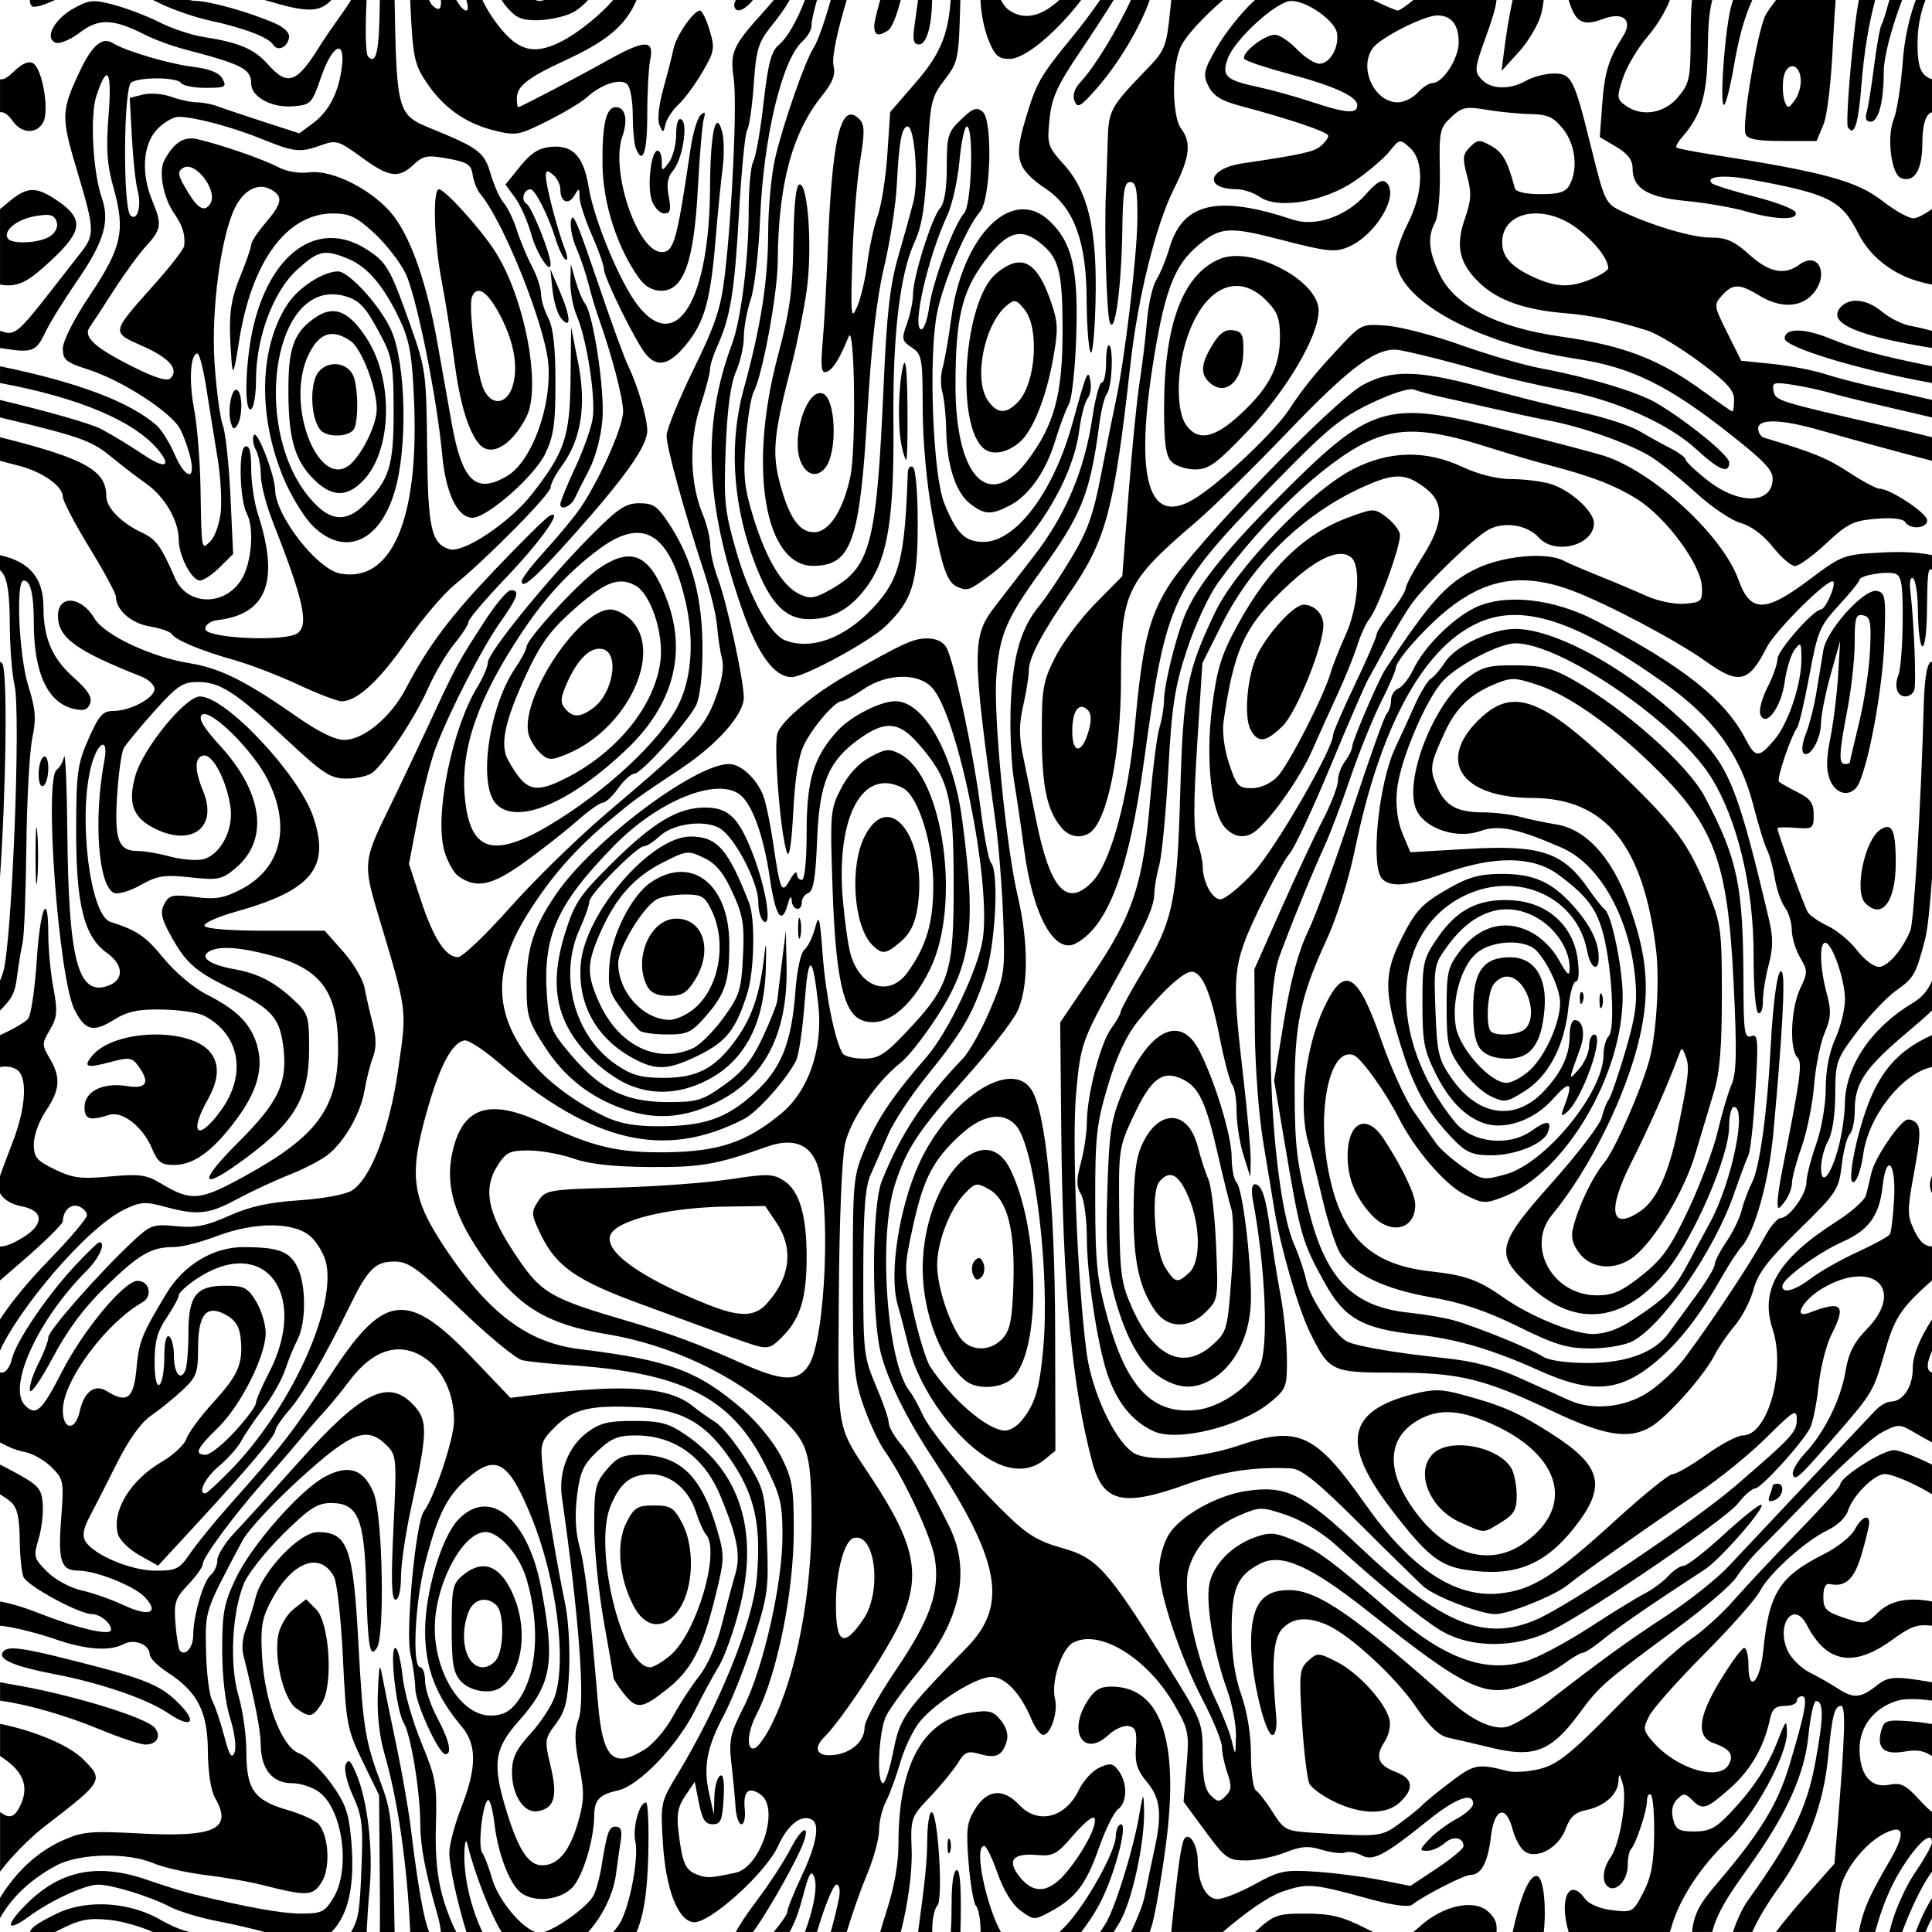 <?xml version="1.0" encoding="UTF-8"?>
<svg version="1.1" viewBox="0 0 500 500" xmlns="http://www.w3.org/2000/svg">
<g transform="translate(-122.05 -276.18)">
<path d="m129.81 276.18c-0.105 0.471 0.033 0.941 0.365 1.478 0.412 0.666 2.801 0.067 6.078-1.478h-6.443zm31.82 0c0.477 0.21 0.927 0.422 1.338 0.635 3.281 1.694 9.34 3.811 13.465 4.705 8.768 1.9 15.116 4.315 16.279 6.197 1.136 1.839 3.635 0.813 4.121-1.691 0.26-1.339-1.055-2.694-3.75-3.867-6.556-2.854-16.815-5.738-20.412-5.738-0.432 0-0.996-0.088-1.635-0.24h-9.406zm28.871 0c0.296 0.082 0.684 0.18 0.932 0.254 10.002 2.987 13.187 3.048 16.396-0.254h-17.328zm22.398 0c-0.573 0.973-1.266 1.994-2.176 3.269-2.36 3.311-4.854 6.935-5.541 8.053-6.343 10.316-8.605 11.163-13.91 5.209-3.459-3.883-7.418-5.545-16.578-6.967-3.018-0.468-8.104-2.167-11.303-3.773-3.199-1.607-8.498-3.638-11.777-4.516-5.378-1.438-6.404-1.353-10.457 0.873-5.097 2.799-7.703 7.748-4.689 8.904 1.026 0.394 3.844-0.795 6.264-2.641 4.879-3.721 8.631-3.593 16.826 0.574 2.406 1.224 6.906 2.888 10 3.699 15.201 3.984 17.5 5.158 17.5 8.93 0 3.466 5.305 6.35 10.842 5.894 4.607-0.379 4.874-0.659 7.258-7.582 2.933-8.518 6.359-10.019 5.328-2.334-0.878 6.548-3.354 11.28-7.512 14.357l-3.459 2.559-9.041-2.926c-4.973-1.61-10.333-3.414-11.912-4.01-1.579-0.596-4.071-1.084-5.537-1.084-1.466 0-4.448-0.644-6.627-1.432-2.179-0.788-5.495-1.05-7.367-0.58l-3.404 0.855 0.557 10.266c0.305 5.646 0.971 11.804 1.48 13.684 1.095 4.035-0.115 8.198-1.871 6.441-1.966-1.966-1.768-33.128 0.219-34.387 2.332-1.478 11.985-1.364 12.922 0.152 0.425 0.688 3.29 1.25 6.367 1.25 5.065 0 5.478-0.221 4.354-2.322-0.861-1.609-3.275-2.577-7.857-3.152-6.221-0.781-17.341-4.09-20.562-6.119-2.679-1.687-5.339 0.544-8.426 7.068-4.973 10.511-5.019 11.912-0.85 25.848 4.599 15.372 4.662 16.655 1.037 21.277-1.547 1.972-5.062 6.479-7.812 10.014-8.136 10.456-9.313 11.462-12.303 10.512-0.229-0.073-0.541-0.157-0.828-0.238v4.428c0.216 0.035 0.412 0.069 0.631 0.104 7.807 1.234 8.71 0.883 11.189-4.342 1.104-2.327 4.795-8.276 8.201-13.221 6.879-9.986 8.449-15.291 6.326-21.381-2.316-6.645-3.101-21.266-1.416-26.373 2.851-8.64 4.079-6.702 3.164 4.992-0.687 8.788-0.414 12.747 1.309 18.887 3.074 10.957 2.095 15.388-6.115 27.648-4.157 6.207-7.033 11.866-7.033 13.834 0 2.918 0.812 3.591 6.562 5.428 8.805 2.813 21.621 11.13 23.84 15.471 0.988 1.933 2.191 5.342 2.672 7.576 1.284 5.963-1.443 5.152-4.207-1.25-1.262-2.922-3.35-6.24-4.643-7.375-6.897-6.057-20.401-11.142-40.48-15.26v4.334c20.732 3.829 35.242 10.04 41.238 17.676 3.071 3.91 1.395 4.501-3.545 1.25-4.852-3.194-7.916-5.063-11.438-6.982-2.552-1.391-13.868-4.601-26.256-7.564v4.531c22.396 5.294 24 6.227 29.582 10.824 2.173 1.79 5.926 4.66 8.34 6.379 4.8 3.417 8.334 9.557 8.334 14.48 0 4.097 3.35 10.52 5.486 10.52 0.92 0 3.23-1.547 5.133-3.438l3.459-3.438-0.699-15c-0.385-8.25-1.284-16.534-1.998-18.41-0.714-1.876-1.675-9.209-2.133-16.297-0.875-13.533 1.671-32.601 5.332-39.943 2.284-4.58 5.93-6.458 9.17-4.725 3.355 1.795 3.09 3.566-1.301 8.703-2.035 2.38-3.701 4.912-3.705 5.625-3e-3 0.713-1.286 4.441-2.852 8.283-2.709 6.649-3.094 10.391-2.234 21.764 0.314 4.149 0.648 3.273 1.967-5.15 3.219-20.564 12.363-32.975 24.295-32.975 4.272 0 6.066 0.858 10.67 5.102 3.044 2.806 6.694 7.497 8.111 10.424 2.809 5.802 8.107 32.044 9.484 46.975 0.916 9.931 3.963 16.251 7.836 16.25 3.796-9.9e-4 16.003-10.73 18.812-16.533 2.201-4.546 2.664-7.78 2.658-18.549-5e-3 -9.126-0.569-14.118-1.875-16.623-1.027-1.969-1.867-4.789-1.867-6.268 0-1.478-1.042-4.649-2.316-7.045-1.274-2.396-3.033-6.607-3.908-9.357s-2.41-5.939-3.41-7.086c-1-1.147-2.528-4.522-3.393-7.5-1.646-5.667-3.014-6.707-15.547-11.818-8.474-3.456-8.821-4.215-9.315-33.211h-3.82c-0.127 13.477-0.918 16.781-3.006 14.693-0.682-0.682-0.799-6.794-0.424-14.693h-4.019zm15.303 0c0.675 14.752 1.024 16.509 4.119 21.178 4.374 6.598 10.119 10.709 17.578 12.576 5.651 1.415 6.379 1.286 13.75-2.397 4.281-2.139 8.908-4.915 10.283-6.17 3.771-3.441 8.777-5.045 10.467-3.356 0.775 0.775 1.408 4.344 1.408 7.932 0 3.587 0.341 7.412 0.758 8.5 1.79 4.664 2.992 1.252 2.992-8.492 0-5.758 0.352-12.227 0.781-14.375 1.049-5.244-1.409-5.166-11.287 0.352-8.325 4.65-22.345 11.992-22.898 11.992-0.191 0-0.346-1.038-0.346-2.307 0-3.114 2.865-5.359 12.5-9.799 10.149-4.677 15.601-8.732 18.484-15.635h-6.047c-3.198 3.728-8.921 8.422-13.312 10.682-7.69 3.958-12.021 2.443-18.045-6.312-0.893-1.297-1.725-2.778-2.49-4.369h-4.152c1.188 3.901-0.683 3.358-2.602 0h-3.996c0.206 2.454-0.567 3.051-2.285 1.299-0.248-0.253-0.501-0.7-0.756-1.299h-4.904zm23.656 0c0.282 0.446 0.555 0.854 0.807 1.17 2.707 3.393 4.094 4.07 8.318 4.07 2.789 0 6.843-0.843 9.01-1.873 1.431-0.68 2.888-1.868 4.268-3.367h-11.342c-0.469 0.149-0.887 0.24-1.215 0.24-0.351 0-0.741-0.097-1.148-0.24h-8.697zm60.625 0c-0.27 0.538-0.426 0.944-0.426 1.154 0 2.336 2.23 1.932 4.598-0.834 0.065-0.076 0.168-0.23 0.24-0.32h-4.412zm9.814 0c-0.782 0.949-1.632 1.943-2.551 2.953-8.018 8.817-8.822 10.594-7.82 17.287 0.916 6.123-0.362 34.468-2.297 50.941-1.008 8.584-2.376 12.701-8.143 24.516-3.812 7.809-6.93 15.489-6.93 17.064 0 3.056 4.544 19.573 9.623 34.979 1.7 5.156 3.26 11.625 3.467 14.375s0.773 6.515 1.26 8.365c0.584 2.222 6.9e-4 5.724-1.717 10.314-2.853 7.624-5.647 10.572-28.092 29.619-7.471 6.34-18.721 17.316-25 24.393-6.279 7.077-12.36 12.882-13.514 12.9-3.198 0.051-6.375-4.856-9.688-14.959l-3.004-9.16 2.295-11.986c1.261-6.592 3.351-14.751 4.644-18.131 3.705-9.682 11.986-25.783 16.682-32.434 4.607-6.525 5.194-8.305 2.731-8.283-0.859 8e-3 -3.812 3.479-6.562 7.713-7.244 11.153-7.477 11.582-14.473 26.648-3.511 7.562-8.591 18.25-11.289 23.75-5.643 11.505-5.794 13.194-2.252 25.027 7.941 26.532 7.709 24.816 5.473 40.598-2.245 15.844-7.084 28.53-12.07 31.648-1.619 1.012-7.609 2.114-13.621 2.504-7.79 0.506-12.758 1.605-18.125 4.008-5.896 2.639-8.674 3.183-13.719 2.689-5.945-0.582-6.622-0.342-11.25 4.004-8.894 8.353-21.799 23.02-21.799 24.775 0 0.947-1.159 3.991-2.574 6.766-1.415 2.775-2.4 5.912-2.188 6.973 0.212 1.06 2.882-2.779 5.934-8.531 3.825-7.212 8.094-12.932 13.75-18.42 8.651-8.395 11.721-10.166 17.613-10.166 1.992 0 6.877-1.238 10.855-2.752 10.183-3.873 20.414-3.807 24.637 0.16 1.751 1.645 3.53 4.83 3.951 7.078 2.28 12.151-9.684 37.794-24.879 53.326-3.195 3.266-6.098 5.938-6.453 5.938-2.084 0-0.041-4.076 3.557-7.096 2.312-1.941 4.902-4.865 5.754-6.498 0.852-1.633 3.407-5.405 5.68-8.383 2.273-2.977 4.809-7.46 5.635-9.963 0.826-2.503 2.281-6.045 3.232-7.869 2.267-4.344 2.225-14.389-0.078-18.844-2.083-4.028-4.902-5.056-13.926-5.08-7.786-0.021-15.476 4.604-19.926 11.984-6.411 10.633-7.122 12.414-7.76 19.451-0.709 7.816-2.438 9.116-7.731 5.811-3.075-1.92-5.853 0.197-6.979 5.322-1.121 5.105-4.359 4.808-4.344-0.398 0.022-7.507 11.049-22.435 20.605-27.893 2.728-1.558 1.805-5.545-1.283-5.545-3.44 0-14.001 12.688-19.51 23.438-5.274 10.292-6.743 11.644-9.574 8.812-4.713-4.713 3.279-22.221 15.91-34.852 3.297-3.297 5.108-7.398 3.266-7.398-0.316 0-3.115 2.713-6.217 6.029-7.311 7.817-15.418 19.803-16.391 24.232-0.421 1.919-1.566 3.488-2.543 3.488-0.198 0-0.371-0.025-0.531-0.062v18.123c2.965 1.589 4.317 2.041 6.676 2.541 1.95 0.413 4.982 2.187 6.738 3.943 3.061 3.061 3.159 3.616 2.402 13.461-0.833 10.836-0.01 13.244 4.518 13.244 4.479 0 14.457 3.985 17.146 6.848 3.905 4.156 1.086 5.178-5.607 2.031-3.033-1.426-7.877-3.124-10.766-3.773-2.962-0.665-6.848-2.773-8.908-4.834-3.461-3.461-3.576-3.912-2.195-8.525 0.802-2.679 1.272-6.84 1.043-9.246-0.381-4.012-1.141-4.757-9.166-8.994-0.622-0.329-1.253-0.648-1.881-0.959v7.676c1.122 0.696 2.124 1.382 2.818 1.992 1.611 1.416 2.211 3.931 2.275 9.541 0.048 4.19 0.48 8.614 0.961 9.83 0.914 2.312 14.411 9.651 17.764 9.66 2.091 5e-3 4.938 2.346 4.938 4.061 0 1.648-8.481-0.291-18.471-4.225-3.871-1.524-7.279-2.554-10.285-3.109v6.277c0.401 0.043 0.797 0.084 1.256 0.146 3.094 0.419 8.915 1.908 12.936 3.309 8.018 2.793 14.223 3.236 17.883 1.277 2.71-1.45 6.682 0.182 6.682 2.746 0 0.882 2.09 2.963 4.646 4.625 7.754 5.042 10.347 10.126 10.398 20.395 0.027 5.327 0.758 10.127 1.83 12.002 4.685 8.196 0.126 10.319-19.861 9.246-12.367-0.664-14.52-0.46-19.648 1.859-6.526 2.951-12.039 8.146-16.121 14.848v5.229c3.062-5.467 7.963-10.08 14.588-13.631 5.892-3.158 18.396-3.444 25.145-0.574 2.556 1.087 8.586 2.454 13.398 3.037 4.812 0.583 11.281 1.702 14.375 2.488 12.025 3.055 13.357 3.01 15.676-0.529 2.351-3.588 1.984-11.893-0.668-15.088-0.807-0.972-4.488-2.646-8.18-3.719-8.607-2.502-10.578-5.315-10.578-15.092 0-4.191-0.912-10.676-2.025-14.41-2.371-7.951-1.703-21.669 1.418-29.139 1.081-2.587 5.636-8.321 10.121-12.74 6.814-6.715 8.854-8.035 12.416-8.035 6.929 0 8.619 3.946 9.078 21.195 0.431 16.186 0.944 19.186 2.789 16.27 2.087-3.3 1.457-34.279-0.812-39.951-2.517-6.291-6.489-7.638-12.686-4.301-6.465 3.482-18.904 17.652-22.967 26.162-3.111 6.517-3.581 8.96-3.582 18.641-6.2e-4 6.874 0.789 13.644 2.061 17.678 1.177 3.734 1.659 7.533 1.123 8.859-0.718 1.779-1.346 0.772-2.678-4.305-0.957-3.646-2.359-7.788-3.117-9.205-0.758-1.417-1.465-7.155-1.57-12.752-0.202-10.733-0.454-9.971 9.48-28.666 1.388-2.612 8.066-9.784 14.838-15.938 13.44-12.211 17.348-13.703 22.477-8.574 2.505 2.505 2.576 3.387 1.715 21.25-0.653 13.532-0.512 18.637 0.512 18.637 0.846 0 1.419-2.375 1.43-5.938 0.011-3.266 1.19-11.281 2.621-17.812 4.303-19.64 4.377-22.57 0.67-26.562-6.497-6.998-13.368-3.623-29.627 14.553-6.832 7.637-14.393 15.97-16.803 18.518-2.409 2.547-4.381 5.712-4.381 7.033 0 1.321-0.781 3.051-1.736 3.844-1.895 1.573-4.514 10.622-4.514 15.596 0 3.075-1.984 5.453-3.383 4.055-0.394-0.394-0.936-3.528-1.207-6.967-0.441-5.592-0.094-6.672 3.297-10.221 2.086-2.182 3.793-4.603 3.793-5.379 0-1.7 8.17-12.734 15.805-21.344 3.048-3.438 7.068-8.095 8.932-10.352 1.864-2.256 4.797-5.631 6.518-7.5 1.721-1.869 4.703-5.507 6.627-8.086 6.248-8.374 13.32-10.422 19.879-5.752 4.542 3.234 7.24 9.2 7.24 16.012 0 4.629-5.09 19.911-7.805 23.436-2.123 2.756-4.794 31.246-3.469 36.99 0.667 2.889 1.225 6.883 1.242 8.877 0.032 3.797 6.085 17 7.793 17 1.819 0 1.016-3.564-2.137-9.494-1.719-3.232-3.125-7.481-3.125-9.441s-0.562-3.564-1.25-3.564c-2.135 0-1.387-16.568 1.207-26.709 3.203-12.525 5.627-17.448 10.85-22.033 7.534-6.615 10.805-4.681 16.738 9.898 6.427 15.794 9.186 37.12 6.012 46.471-0.793 2.337-3.606 6.627-6.25 9.533-3.806 4.184-4.807 6.275-4.807 10.035 0 5.883 3.063 10.587 6.555 10.064 4.397-0.658 5.331-3.771 3.465-11.549-1.628-6.784-1.579-7.175 1.328-11.059 2.473-3.304 3.091-5.823 3.447-14.027 0.239-5.5-0.211-13.094-1-16.875-2.286-10.959-5.04-27.533-5.832-35.082-0.689-6.574-0.514-7.175 3.201-10.891 4.634-4.634 9.321-5.728 21.639-5.055 11.654 0.637 17.895 4.405 24.678 14.9 5.517 8.536 7.072 16.396 5.844 29.547-1.064 11.393-9.799 32.907-20.564 50.641-4.279 7.05-4.35 7.386-3.705 17.729 0.738 11.834 3.815 19.873 7.82 20.439 4.052 0.573 18.817-12.693 22.023-19.787 2.52-5.575 6.153-8.329 8.818-6.682 2.002 1.237 0.992 6.602-2.717 14.441-2.062 4.359-3.749 8.583-3.75 9.387-3.9e-4 0.582-1.454 2.677-3.51 5.172h4.111c1.518-2.736 2.481-5.534 3.654-10.006 1.345-5.124 1.955-6.096 2.688-4.281 1.023 2.537-0.231 8.571-2.391 14.287h3.133c1.624-5.611 4.155-12.26 5.01-12.26 0.785 0 1.069 1.422 0.688 3.438-0.487 2.572-1.27 5.728-2.143 8.822h4.135c1.522-5.021 3.396-10.404 5.363-15.154 1.656-3.998 3.015-9.061 3.019-11.25 4e-3 -2.189 0.8-5.498 1.768-7.354 0.968-1.855 2.656-6.458 3.752-10.229 1.096-3.771 3.397-8.525 5.111-10.562 4.292-5.101 14.526-11.461 18.441-11.461 3.553 0 7.531 4.206 10.344 10.938 0.934 2.234 2.303 4.062 3.043 4.062 1.948 0 3.908-5.939 3.066-9.293-1.09-4.344 1.678-12.964 4.68-14.57 6.843-3.662 19.295 4.008 26.285 16.191 3.623 6.315 3.8 7.23 3.072 15.834l-0.771 9.131 5.598 7.604c5.223 7.095 5.932 7.604 10.576 7.604 2.737 0 7.286-0.924 10.107-2.053 4.091-1.637 6.016-1.78 9.512-0.707 2.411 0.74 5.133 1.058 6.049 0.707 0.916-0.351 2.804-0.029 4.197 0.717 2.998 1.605 5.928 0.074 17.164-8.975 7.237-5.828 11.748-7.497 11.748-4.348 0 0.875-1.939 2.634-4.309 3.91-2.37 1.276-5.56 3.655-7.092 5.285-2.545 2.709-2.587 2.963-0.479 2.963 1.269 0 3.3-0.897 4.514-1.996 2.159-1.954 4.865-1.506 4.865 0.807 0 0.64-3.091 3.216-6.869 5.725l-6.869 4.562-7.818-1.549c-4.3-0.851-11.787-1.814-16.639-2.139-8.073-0.54-9.414-0.265-15.818 3.25-3.849 2.112-8.191 3.84-9.648 3.84-2.909 0-5.075-4.142-5.107-9.768-0.023-3.97-1.933-7.446-3.328-6.051-0.899 0.899-1.792 7.109-3.537 24.328h13.391c5.498-4.794 11.685-9.198 15.383-10.453 6.551-2.224 7.851-2.116 22.297 1.85 6.093 1.673 10.357 2.264 11.25 1.561 2.987-2.352 13.471-7.717 15.08-7.717 2.824 0 4.534-3.183 5.332-9.924 0.881-7.436 3.918-8.402 5.631-1.793 0.556 2.147 1.857 4.605 2.891 5.463 3.006 2.494 8.997-0.635 10.809-5.644 1.114-3.081 2.443-4.313 5.262-4.877 4.749-0.95 8.279-4.086 8.418-7.481 0.089-2.179 0.274-2.065 1.103 0.68 1.205 3.987-0.731 15.595-3.188 19.102-2.09 2.984-2.306 6.5-0.469 7.635 2.099 1.297 4.945-1.928 4.945-5.604 0-1.864 0.384-3.775 0.855-4.246 1.264-1.264 4.103-9.832 4.125-12.447 0.01-1.244 0.461-1.988 1-1.654 0.539 0.333 0.927 5.008 0.861 10.387-0.091 7.42-0.771 11.035-2.822 14.979-2.643 5.083-2.821 5.183-8.049 4.549-3.232-0.392-6.024-1.582-7.061-3.01-4.14-5.702-6.718 0.237-4.203 8.646h26.203c0.154-0.407 0.282-0.792 0.377-1.145 1.917-7.121 7.525-15.754 14.576-22.439 6.835-6.48 15.467-22.257 15.348-28.051-0.071-3.459-0.254-3.298-2.357 2.08-2.691 6.882-6.342 12.422-12.428 18.857-3.6 3.807-5.321 4.688-9.156 4.688-4.036 0-4.84-0.469-5.533-3.231-0.529-2.108-0.166-3.877 1.047-5.09 1.645-1.645 2.086-1.631 3.824 0.107 2.795 2.795 3.628 2.546 9.855-2.936 5.356-4.714 8.782-10.647 10.346-17.914 0.565-2.628 1.469-3.438 3.84-3.438 1.706 0 3.102-0.562 3.102-1.25s0.607-1.25 1.35-1.25c1.625 0 0.839 4.263-3.34 18.125-2.942 9.761-7.525 17.257-18.252 29.855-4.613 5.418-6.272 7.817-6.873 13.029h5.242c1.247-4.875 3.839-8.991 9.336-16.635 9.857-13.707 14.56-24.068 15.568-34.299 0.478-4.854 1.358-8.826 1.953-8.826 2.034 0 1.973 4.372-0.221 16.088-2.208 11.788-6.136 19.796-17.447 35.566-1.375 1.917-2.856 5.127-3.824 8.105h4.99c1.694-3.75 3.893-7.326 6.963-11.623 7.289-10.202 11.518-21.458 12.68-33.762 1-10.585 1.645-13.125 3.334-13.125 1.258 0 1.029 7.769-0.926 31.363l-0.787 9.486-7.994 9.004c-2.651 2.986-5.215 6.13-7.129 8.656h15.428c0.445-5.762 0.972-10.529 1.414-11.979 1.555-5.099 6.47-11.044 11.113-13.445 5.112-2.643 5.703-0.315 1.686 6.631-5.026 8.69-6.968 12.361-8.209 18.793h4.238c1.653-6.146 3.791-11.413 6.391-15.693 4.291-7.064 8.249-10.68 8.311-7.619v-7.744c-0.926-0.72-2.012-1.783-3.342-3.234-3.507-3.829-4.726-4.416-7.859-3.789-4.645 0.929-7.543-2.64-7.543-9.289 0-5.843 3.784-10.675 9.764-12.467 1.967-0.589 5.115-0.563 8.98-0.033v-4.758c-10.083-1.753-11.412-1.432-14.459 0.965-4.064 3.197-5.885 3.301-10.043 0.576-1.743-1.142-4.955-2.97-7.141-4.062-2.185-1.092-4.728-3.574-5.65-5.516-3.237-6.817 1.511-13.376 4.91-6.783 5.059 9.811 12.018 11.088 21.855 4.006 5.031-3.622 6.507-4.247 10.527-3.818v-6.277c-6.246-1.154-10.738-0.228-13.889 2.791-3.316 3.176-3.549 3.214-8.818 1.457-4.734-1.578-5.412-2.26-5.412-5.449 0-2.407 0.574-3.526 1.691-3.291 4.08 0.858 6.345-1.286 8.238-7.797 1.07-3.681 1.945-7.309 1.945-8.062 0-2.431-2.03-1.46-3.779 1.809-0.936 1.749-4.546 4.604-8.023 6.344-11.409 5.709-14.151 10.06-15.596 24.752-0.818 8.321-3.852 11.436-3.852 3.955 0-2.463-0.499-4.481-1.107-4.481-0.609 0-3.482 3.935-6.387 8.742-5.574 9.226-6.061 14.268-1.531 15.881 4.22 1.502 5.297 3.001 3.955 5.508-2.411 4.505-13.482 1.237-19.615-5.793-2.605-2.986-2.676-3.48-0.975-6.771 1.01-1.952 7.434-9.179 14.277-16.061 6.843-6.881 13.311-14.19 14.371-16.24 2.359-4.563 11.805-13.04 17.59-15.785 2.347-1.114 4.646-3.28 5.109-4.814 1.197-3.964 6.857-9.666 9.596-9.666 2.095 0 8.137 2.695 12.211 5.223v-7.676c-4.23-2.091-8.392-3.696-9.791-3.728-2.938-0.068-13.953 6.956-13.953 8.896 0 0.572-4.922 6.083-10.938 12.248-6.016 6.165-13.469 14.106-16.562 17.648-3.094 3.542-8.156 8.125-11.25 10.184-3.094 2.058-11.853 10.097-19.465 17.865-11.291 11.523-14.833 14.392-19.23 15.576-2.965 0.798-6.862 1.073-8.66 0.611-7.653-1.965-8.625-1.779-14.662 2.793-3.36 2.544-6.67 5.245-7.357 6.002-0.688 0.757-3.321 2.891-5.854 4.742-4.793 3.505-5.104 3.538-22.607 2.441-6.824-0.427-7.377-0.711-10.264-5.283-1.678-2.658-3.634-5.195-4.35-5.637-0.715-0.442-1.301-4.587-1.301-9.211 0-5.203-0.953-11.118-2.5-15.52-1.679-4.776-2.5-10.316-2.5-16.865 0-10.701 1.437-14.049 7.336-17.1 5.492-2.84 12.941 0.433 27.859 12.246 25.96 20.556 30.582 22.708 40.701 18.938 3.288-1.225 7.769-3.559 9.957-5.186 2.188-1.627 4.451-2.959 5.027-2.959 0.577 0 3.006-1.605 5.396-3.568 3.717-3.052 12.785-9.283 26.119-17.945 3.981-2.586 15.637-15.869 14.725-16.781-0.357-0.357-4.682 3.052-9.609 7.574-4.928 4.522-9.671 8.221-10.541 8.221s-2.653 1.183-3.961 2.629c-1.308 1.445-4.069 3.494-6.133 4.553-2.064 1.059-8.533 5.035-14.377 8.836-5.844 3.801-13.156 7.691-16.25 8.645-10.432 3.216-21.023-0.559-34.604-12.338-15.621-13.547-19.077-16.134-24.986-18.691-5.228-2.263-6.62-2.408-10.41-1.1-6.158 2.126-11.077 7.148-12.043 12.295-0.953 5.082 1.221 17.875 4.658 27.406 1.311 3.635 2.326 8.979 2.256 11.875-0.126 5.181-0.143 5.201-1.084 1.242-0.526-2.213-2.394-6.994-4.152-10.625-5.068-10.464-8.693-27.69-7.084-33.666 1.652-6.136 6.492-11.262 13.402-14.193 5.147-2.184 5.56-2.183 12.053 0.023 4.003 1.361 9.18 4.522 12.797 7.812 11.037 10.044 20.994 18.181 26.629 21.764 7.761 4.934 19.684 5.033 29.172 0.24 10.855-5.484 45.07-28.822 48.225-32.895 1.624-2.097 3.593-3.819 4.375-3.828 1.549-0.017 12.071-11.573 14.213-15.609 0.73-1.375 1.732-6.309 2.228-10.965 0.496-4.655 1.96-10.539 3.254-13.076 4.033-7.911 2.874-9.104-5.658-5.83-4.435 1.702-1.717-3.309 3.432-6.326 13.099-7.677 21.575 0.207 11.412 10.615-3.264 3.343-4.681 6.128-5.432 10.678-1.213 7.36-5.424 15.934-10.49 21.359-2.031 2.175-3.454 4.671-3.162 5.547 0.587 1.762 1.393 1.016 11.615-10.752 8.797-10.128 9.308-10.99 11.939-20.191 2.66-9.3 3.836-11.675 12.439-19.283v-8.805c-1.932-0.017-3.254-1.353-4.57-4.113-1.879-3.94-1.879-5.117-0.01-15.299 1.599-8.707 1.702-11.352 0.492-12.561-0.843-0.842-2.098-1.131-2.789-0.641-2.705 1.92-8.025 10.112-8.791 13.535-0.444 1.985-1.088 4.632-1.43 5.883s-3.804 4.306-7.695 6.791c-15.033 9.597-19.802 17.657-16.453 27.803 3.486 10.563-1.249 27.506-7.686 27.506-1.378 0-5.646 2.25-9.486 5s-7.743 5-8.672 5c-0.929 0-7.447 5.254-14.484 11.676-16.161 14.746-21.835 18.342-30.328 19.219-11.598 1.197-23.04-6.469-35.014-23.459-12.663-17.969-17.144-20.018-32.453-14.834-9.745 3.3-22.713 4.33-26.875 2.135-4.914-2.592-11.215-15.789-12.566-26.316-2.373-18.491-3.816-54.519-2.684-67.021 1.145-12.642 1.462-13.549 10.324-29.523 7.508-13.533 9.846-18.705 9.893-21.875 0.025-1.719 0.608-5.142 1.293-7.609s1.735-13.436 2.332-24.375c0.917-16.806 1.659-21.649 4.795-31.238 2.041-6.242 5.63-14.021 7.975-17.289 11.512-16.042 27.685-31.37 38.568-36.551 8.231-3.918 15.845-3.634 30.941 1.16 5.364 1.703 12.285 3.757 15.379 4.562 11.829 3.08 17.705 5.322 23.66 9.023 7.466 4.641 16.533 16.906 16.789 22.711 0.164 3.722-0.124 4.005-4.426 4.363-2.649 0.22-6.893-0.648-10-2.047-2.969-1.336-8.492-3.667-12.273-5.178-3.781-1.511-7.851-3.262-9.045-3.891-4.47-2.354-15.82-1.285-22.832 2.148-7.543 3.693-11.845 8.475-23.381 25.992-1.694 2.572-8.492 18.403-8.531 19.867-0.022 0.811-0.866 2.568-1.875 3.902-1.009 1.335-1.836 3.599-1.836 5.033s-1.745 5.968-3.877 10.074c-2.132 4.106-6.999 14.496-10.814 23.09l-6.938 15.625 0.135 16.25c0.074 8.938 1.022 21.594 2.109 28.125 1.087 6.531 2.434 14.688 2.992 18.125 1.545 9.511 6.237 25.619 9.195 31.568 5.017 10.09 5.479 10.305 21.934 10.316 16.728 0.011 23.015 1.551 40.889 10.014 13.299 6.297 19.6 7.326 25.193 4.115 4.312-2.475 13.95-13.301 16.736-18.799 0.965-1.905 3.292-5.284 5.172-7.51 1.879-2.225 4.057-6.444 4.84-9.375 1.104-4.136 3.731-7.584 11.727-15.402 9.819-9.6 10.339-10.388 11.096-16.779 0.437-3.688 1.372-7.285 2.078-7.99 0.706-0.706 1.283-3.449 1.283-6.096 0-7.13 2.573-10.956 13.645-20.299 2.871-2.423 4.858-4.154 6.35-5.602v-7.691c-1.133 2.654-2.626 4.343-5.031 5.779-10.713 6.399-17.414 16.38-17.518 26.09-0.03 2.838-0.76 7.831-1.621 11.094-1.99 7.543-4.593 10.563-4.529 5.254 0.024-2.028 0.848-5.094 1.83-6.812 1.069-1.87 1.804-6.669 1.83-11.953 0.043-8.491 0.258-9.111 5.646-16.25 3.081-4.082 7.558-8.828 9.951-10.547 4.82-3.462 5.197-4.115 7.621-13.238 0.67-2.522 1.296-8.508 1.82-15.963v-56.002c-1.183-0.158-1.926 3.723-2.131 11.25-0.684 25.077-2.53 56.081-3.473 58.328-2.125 5.067-5.875 9.375-8.162 9.375-1.293 0-3.814-1.918-5.602-4.262-1.788-2.344-5.169-5.171-7.512-6.283-2.343-1.112-4.699-2.71-5.236-3.551-0.902-1.413-7.879-20.702-7.879-21.783 0-0.264 2.109-0.313 4.688-0.111 4.457 0.349 4.688 0.18 4.688-3.385 0-3-0.833-4.166-4.162-5.828-2.289-1.143-4.458-2.374-4.82-2.736-0.665-0.665 3.023-11.626 4.689-13.936 0.496-0.688 1.932-6.805 3.191-13.596 2.119-11.424 2.687-12.778 7.619-18.125 2.931-3.178 5.334-6.131 5.344-6.561 0.02-1.184 7.225-2.376 9.375-1.551 1.504 0.577 1.871 3.055 1.801 12.154-0.048 6.286-0.534 12.553-1.078 13.928-1.21 3.059-0.379 5.625 1.82 5.625 0.9 0 1.906-0.703 2.234-1.562 0.594-1.555-0.035-17.857-0.99-25.652-0.289-2.358-2e-3 -3.782 0.676-3.363 0.647 0.4 1.216 3.927 1.264 7.84 0.159 12.868 2.225 13.077 2.363 0.238 0.097-9.052 0.252-11.103 1.293-10.209v-3.848c-3.46-0.751-7.757-0.971-12.963-0.688-9.974 0.543-10.313 0.67-18.854 7.084-11.395 8.558-15.218 8.543-18.287-0.068-4.088-11.468-22.109-28.036-34.891-32.078-2.406-0.761-13.626-3.714-24.934-6.562-31.92-8.04-34.918-7.122-60.334 18.496-13.208 13.312-20.315 22.407-23.244 29.748-2.291 5.741-5.238 17.859-5.238 21.535 0 1.808-0.529 5.016-1.176 7.127-0.647 2.111-1.768 10.869-2.49 19.463-1.768 21.052-4.459 29.148-14.748 44.363l-8.461 12.512 0.277 28.125c0.403 40.728 2.763 65.96 8.01 85.625 2.807 10.522 7.933 11.729 24.459 5.762 9.147-3.303 17.767-4.604 27.035-4.084 2.704 0.152 6.831 3.487 17.635 14.26 7.757 7.734 15.236 15.07 16.621 16.301 2.94 2.611 14.728 7.137 18.59 7.137 3.403 0 15.357-4.795 18.623-7.471 3.724-3.051 22.366-16.199 33.75-23.803 5.5-3.674 13.516-10.183 17.812-14.463 7.011-6.984 7.812-7.467 7.812-4.715 0 3.348-1.037 4.477-15.707 17.133-10.744 9.269-42.823 30.842-51.584 34.689-13.355 5.865-24.545 1.315-45.557-18.527-14.872-14.044-19.273-16.235-29.564-14.717-7.698 1.136-17.102 6.417-20.119 11.299-1.358 2.197-2.469 6.195-2.469 8.883 0 6.517 5.323 22.488 11.357 34.078 2.691 5.168 4.893 10.598 4.893 12.068 0 1.47 0.635 4.492 1.41 6.717 1.143 3.28 1.058 4.395-0.447 5.9-1.642 1.642-2.094 1.619-3.91-0.197-1.502-1.502-2.053-4.334-2.053-10.543 0-8.452-0.046-8.563-10.037-24.514-14.763-23.569-17.383-26.437-26.463-28.961-5.916-1.645-8.94-3.46-14.023-8.414-9.905-9.653-19.888-21.535-22.016-26.203-1.052-2.309-2.532-4.967-3.287-5.906-5.864-7.295-8.207-39.686-3.861-53.379 2.966-9.347 6.098-14.081 18.51-27.973 5.967-6.678 11.894-14.272 13.17-16.875 2.924-5.966 2.996-17.757 0.182-29.732-3.095-13.172-6.381-46.918-5.572-57.236 0.835-10.653 2.532-14.635 11.559-27.139 10.61-14.698 12.725-20.036 15.109-38.125 0.453-3.438 1.31-6.87 1.904-7.629 1.309-1.673 1.818-11.421 0.656-12.582-0.457-0.457-0.83 1.514-0.83 4.379 0 2.865-0.494 5.207-1.098 5.207s-1.707 4.093-2.451 9.096c-2.015 13.55-6.901 25.169-14.979 35.623-3.904 5.053-8.581 11.114-10.393 13.471-5.821 7.573-5.798 11.626 0.307 55.561 0.812 5.844 1.707 17.102 1.988 25.02 0.495 13.925 0.383 14.7-3.455 23.719-2.182 5.127-5.326 10.742-6.988 12.479-10.314 10.779-16.098 19.525-20.994 31.748-2.578 6.436-2.684 35.38-0.164 44.787 1.931 7.207 6.644 16.702 13.332 26.855 17.54 26.63 19.606 38.032 8.883 49.01-16.296 16.682-17.315 18.12-19.047 26.834-0.907 4.565-2.111 8.299-2.672 8.299-1.771 0-1.104-13.711 0.852-17.492 1.029-1.99 4.683-6.996 8.119-11.125 11.024-13.246 13.859-26.161 8.266-37.633-4.361-8.943-9.659-17.945-12.662-21.514-1.702-2.023-3.094-4.495-3.094-5.494 0-0.999-1.492-5.316-3.314-9.592-3.159-7.412-3.311-8.772-3.275-29.143 0.029-16.493 0.476-22.339 1.961-25.625 1.058-2.342 3.068-6.94 4.467-10.221 1.399-3.28 5.838-10.03 9.863-15 9.172-11.326 11.812-15.79 15.145-25.604 2.746-8.088 3.78-27.289 1.602-29.746-0.579-0.653-1.762-6.812-2.629-13.688-1.791-14.208-6.845-38.185-8.83-41.895-0.875-1.634-2.617-2.481-5.106-2.481-3.513 0-6.21 1.243-21.133 9.73-8.233 4.683-16.277 11.425-17.516 14.684-1.122 2.95 0.715 26.383 2.432 31.023 0.584 1.579 1.207-2.484 1.621-10.592 0.452-8.855 1.378-14.555 2.834-17.438 2.378-4.706 7.973-11.158 9.678-11.158 0.595 0 3.152-1.406 5.682-3.125 6.022-4.092 14.093-4.283 17.693-0.418 6.627 7.114 15.284 49.645 13.195 64.83-1.047 7.611-8.951 24.292-14.588 30.785-8.682 10.001-12.635 15.835-15.807 23.324-3.174 7.493-3.273 8.514-3.277 33.354-3e-3 23.19 0.259 26.375 2.75 33.521 1.514 4.343 3.977 9.618 5.475 11.721 5.064 7.111 12.203 22.452 13.037 28.012 1.272 8.481-1.245 15.629-10.102 28.691-4.46 6.578-8.107 13.245-8.107 14.814 0 3.649-3.373 6.69-7.994 7.209-4.412 0.495-5.46-1.693-2.295-4.795 4.285-4.199 16.171-22.193 19.504-29.523 5.513-12.127 3.967-20.058-7.225-37.057-9.475-14.39-8.887-11.154-8.658-47.594 0.121-19.206 0.8-35.702 1.613-39.258 1.436-6.276 8.165-16.039 14.482-21.008 1.82-1.432 5.989-6.725 9.264-11.764 9.046-13.918 10.272-23.473 6.555-51.096-2.312-17.183-9.906-30.625-17.303-30.625-3.91 0-11.563 3.927-14.99 7.691-6.122 6.724-7.953 12.714-7.953 26.01 0 7.533-0.5 12.549-1.25 12.549-0.688 0-1.27-0.703-1.295-1.562-0.024-0.859-0.828-0.156-1.785 1.562-2.114 3.796-2.509 2.921-4.348-9.6-0.725-4.936-1.86-10.399-2.522-12.139-1.676-4.409-5.818-8.262-8.881-8.262-8.824 0-35.461 20.032-44.748 33.652-5.795 8.499-7.616 14.058-7.644 23.342-0.025 8.177 0.345 9.445 4.746 16.25 5.054 7.816 11.707 13.044 20.502 16.107 7.678 2.675 14.682 2.334 22.428-1.092 13.514-5.976 19.981-17.837 19.605-35.951l-0.189-9.184-1.018 8.125c-0.56 4.469-1.106 8.969-1.213 10-0.107 1.031-1.82 5.343-3.805 9.58-2.734 5.837-5.122 8.791-9.85 12.188-5.672 4.075-7.003 4.482-14.594 4.482-10.846 0-17.353-3.133-24.932-12.004-5.433-6.36-5.834-7.327-6.416-15.455-1.112-15.541 2.539-23.72 17.371-38.9 11.336-11.603 26.54-17.794 32.52-13.244 3.231 2.459 6.173 10.593 7.769 21.479 1.489 10.154 3.105 12.528 4.678 6.875 0.548-1.971 0.916-2.317 0.994-0.938 0.147 2.576 2.625 2.999 2.625 0.447 0-0.958 0.777-2.041 1.728-2.406 1.271-0.488 1.862-4.083 2.225-13.57 0.571-14.929 2.934-20.587 11.004-26.346 6.616-4.721 10.151-4.442 15.094 1.188 8.031 9.147 9.207 13.719 9.254 36 0.05 23.413-1.042 26.874-12.18 38.652-5.663 5.988-7.237 6.973-11.16 6.973-2.512 0-4.946-0.613-5.408-1.361-1.974-3.195-4.374-15.067-5.156-25.514-0.74-9.885-0.979-10.727-1.971-6.939-0.621 2.371-1.863 4.902-2.76 5.625-0.943 0.761-1.921 5.264-2.322 10.689-1.003 13.582-3.702 20.213-10.834 26.625-7.135 6.415-12.895 8.375-24.611 8.375-6.239 0-10.2-0.733-14.072-2.603-7.052-3.407-14.155-8.604-17.992-13.164-10.528-12.512-11.133-24.128-2.022-38.818 6.061-9.773 12.43-17.048 21.701-24.789 6.141-5.128 6.671-5.51 18.369-13.307 9.297-6.197 16.116-13.935 16.096-18.26-0.022-4.631-4.4-24.729-6.738-30.934-1.036-2.75-1.909-6.564-1.94-8.477-0.03-1.913-0.887-5.47-1.904-7.904-3.352-8.023-3.644-18.941-0.746-27.844 1.428-4.386 2.596-8.801 2.596-9.81 0-1.01 0.808-3.609 1.795-5.775 3.457-7.587 4.537-14.101 5.676-34.264 0.631-11.179 1.593-21.023 2.139-21.875 0.546-0.852 1.31-6.173 1.699-11.822 0.62-9.005 1.175-10.855 4.496-15 2.175-2.715 3.642-4.762 4.797-6.844h-4.111zm8.062 0c-1.874 4.959-4.427 9.679-6.793 11.654-1.914 1.598-2.76 4.844-3.91 15-0.807 7.128-2.003 13.939-2.658 15.133-0.655 1.194-1.191 6.935-1.191 12.76 0 12.372-1.98 28.216-4.303 34.443-7.796 20.901-7.025 41.2 2.609 68.75 4.09 11.695 8.33 17.478 12.828 17.494 3.237 0.011 20.214-9.213 24.354-13.232 6.894-6.696 8.262-11.091 8.262-26.564 0-7.851-0.539-14.133-1.25-14.572-0.688-0.425-1.284 0.245-1.326 1.488-0.748 22.107-2.115 27.5-8.803 34.756-7.358 7.983-16.056 11.246-22.938 8.605-3.85-1.477-9.288-11.367-12.623-22.961-3.037-10.555-3.295-13.066-2.756-26.768 0.4-10.154 1.268-16.647 2.644-19.768 1.127-2.556 2.051-6.615 2.051-9.02 0-2.404 0.804-6.781 1.787-9.727s2.074-12.389 2.426-20.982c0.853-20.852 5.65-40.977 10.9-45.729 1.312-1.188 2.387-2.995 2.387-4.018 0-1.283 0.609-3.889 1.436-6.744h-3.133zm6.688 0c-1.525 5.406-3.332 10.629-4.369 12.244-2.288 3.562-7.835 19.426-10.01 28.621-0.975 4.125-1.794 12.844-1.818 19.375-0.047 12.556-1.881 24.25-6.371 40.615-3.627 13.221-2.904 28.127 2.061 42.51 4.189 12.135 8.362 16.875 14.857 16.875 6.344 0 11.173-2.854 15.521-9.174 4.983-7.243 6.571-17.779 6.346-42.098-0.205-22.089 1.673-38.05 5.439-46.229 1.996-4.334 2.764-9.253 3.348-21.43 0.72-15.029 0.938-16.042 4.443-20.625 3.564-4.66 3.7-5.329 4.098-20.686h-2.504c-0.663 9.376-2.991 14.372-9.047 21.365l-6.615 7.639-0.73 10.93c-0.402 6.012-1.531 13.182-2.51 15.932-0.979 2.75-2.185 8.281-2.682 12.289-0.496 4.008-1.683 9.071-2.637 11.25-1.566 3.579-1.686 2.387-1.234-12.289 0.275-8.938 1.177-20.374 2.004-25.414 1.248-7.614 1.21-9.457-0.227-10.893-4.807-4.805-7.091 4.967-8.193 35.057-0.277 7.562-0.835 17.617-1.238 22.344-0.594 6.961-0.407 8.486 0.984 8.025 1.619-0.536 3.407-3.39 5.713-9.119 1.584-3.937 1.985 29.135 0.439 36.273-1.915 8.846-5.517 14.352-9.387 14.352-3.886 0-6.537-3.864-8.926-13.01-1.984-7.596-1.471-12.598 3.084-30.174 1.434-5.533 3.197-14.221 3.918-19.307 1.502-10.593 0.411-27.51-1.775-27.51-0.986 0-1.503 4.704-1.654 15.076-0.181 12.367-0.903 17.635-4.019 29.312-7.736 28.986-3.409 54.453 9.23 54.322 9.796-0.101 11.978-6.263 13.93-39.336 1.076-18.226 2.409-29.88 4.361-38.125 1.546-6.531 3.019-16.094 3.273-21.25 0.544-11.016 1.29-15 2.807-15 1.789 0 2.872 13.945 1.504 19.375-0.693 2.75-2.482 9.219-3.977 14.375-2.1 7.247-2.95 14.765-3.748 33.125-1.758 40.452-3.338 46.872-12.922 52.488-4.708 2.759-5.931 3.006-8.695 1.746-4.507-2.054-8.686-8.912-12.035-19.754-2.434-7.877-2.742-10.854-2.055-19.801 0.445-5.791 1.381-11.596 2.08-12.902 2.264-4.23 6.157-25.303 6.217-33.652 0.143-19.94 3.677-33.231 11.404-42.885 2.841-3.549 3.614-5.544 3.037-7.842-0.509-2.03 1.003-9.059 3.414-17.014h-4.135zm12.791 0c-0.897 3.161-1.531 5.809-1.531 6.65 0 2.537 0.959 2.883 3.506 1.268 1.057-0.67 2.274-3.802 3.35-7.918h-5.324zm9.795 0c-0.301 2.204-0.547 4.058-0.932 6.803-0.504 3.601-0.228 4.688 1.193 4.688 1.935 0 3.277-4.65 3.391-11.49h-3.652zm16.18 0c0.03 2.949 0.917 7.498 2.004 10.215 1.685 4.212 2.585 5.025 5.555 5.025 4.036 0 12.343-7.154 18.498-15.24h-5.666c-4.928 4.498-9.374 5.321-13.279 2.428-0.606-0.449-1.235-1.32-1.861-2.428h-5.25zm30.941 0c-1.779 2.62-4.43 6.176-7.074 9.41-8.666 10.601-9.453 12-12.422 22.08-2.843 9.655-1.996 12.314 5.561 17.438 7.175 4.864 10.4 13.631 10.449 28.398 0.021 6.303 0.461 12.491 0.977 13.75 0.516 1.261 1.109-4.45 1.32-12.711 0.479-18.766-1.817-28.744-8.252-35.867-4.125-4.566-4.312-5.168-3.644-11.641 0.583-5.645 1.964-8.689 7.984-17.596 3.062-4.529 6.455-9.759 8.625-13.262h-3.523zm7.99 0c-3.648 7.755-9.167 17.021-12.959 21.115-1.668 1.799-2.237 3.527-1.656 5 0.768 1.946 1.509 1.552 5.471-2.912 5.831-6.571 11.512-16.083 13.988-23.203h-4.844zm10.428 0c-0.111 1.1-0.194 1.815-0.312 3.01-0.876 8.797-1.361 10.06-5.512 14.375-10.299 10.707-10.4 10.896-10.656 19.979-0.132 4.676-0.332 10.471-0.443 12.877-0.444 9.617 0.194 30.773 0.998 33.125 1.297 3.792 3.04-8.938 3.254-23.75 0.147-10.198 0.527-12.5 2.057-12.5 1.502 0 1.871 1.865 1.852 9.375-0.023 9.248-3.263 36.551-5.637 47.5-0.671 3.094-2.352 11.512-3.736 18.707-2.037 10.586-3.525 14.752-7.801 21.828-2.906 4.81-6.489 10.177-7.963 11.928-4.879 5.799-6.975 12.695-7.606 25.037-0.334 6.531 0.035 15.812 0.818 20.625 0.783 4.812 1.956 12.786 2.606 17.719 2.253 17.094 7.876 27.296 13.404 24.316 8.397-4.527 13.76-18.979 17.689-47.66 5.639-41.155 6.919-43.932 32.285-70.07 14.766-15.215 18.256-18.137 26.238-21.977 5.557-2.673 10.052-4.101 11.34-3.602 1.174 0.455 4.385 1.32 7.135 1.924 2.75 0.604 8.938 1.994 13.75 3.088s11.281 2.474 14.375 3.066c8.515 1.632 20.89 6.063 26.078 9.338 2.547 1.608 7.83 5.846 11.738 9.418 3.909 3.572 9.059 7.035 11.445 7.693 2.684 0.741 5.837 3.091 8.268 6.16 2.162 2.729 4.751 4.961 5.754 4.961 1.003 0 4.631-2.627 8.064-5.838 5.493-5.138 7.042-5.904 12.91-6.391 4.125-0.342 6.997-0.023 7.529 0.838 1.258 2.036 5.713 1.699 5.713-0.432 0-1.829-9.561-8.178-12.316-8.178-0.81 0-4.417-1.93-8.016-4.289-5.571-3.652-9.174-5.121-21.855-8.914-0.859-0.257-1.562-1.33-1.562-2.383 0-2.627 6.057-2.438 16.25 0.506 7.625 2.203 20.041 5.584 28.744 7.854v-6.117c-3.524-0.878-7.439-1.811-11.869-2.83-28.757-6.615-28.645-6.579-29.168-9.293-0.393-2.038 0.159-2.198 4.988-1.438 2.986 0.47 7.117 1.351 9.18 1.957 2.062 0.606 7.406 1.951 11.875 2.988 5.971 1.386 10.727 2.497 14.994 3.506v-4.531c-3.931-0.941-7.966-1.857-11.869-2.682-5.5-1.163-12.531-2.946-15.625-3.963-3.094-1.016-9.281-2.219-13.75-2.672l-8.125-0.824-3.607-7.215c-3.483-6.967-3.53-7.299-1.369-9.688 2.812-3.107 4.506-3.102 9.633 0.023 5.222 3.184 10.288 3.185 13.469 4e-3 4.863-4.863 2.155-11.832-3.103-7.986-3.859 2.822-7.831 2.015-12.982-2.639-3.822-3.453-5.89-4.375-9.809-4.375-4.949 0-15.141-3-23.236-6.842-4.083-1.938-4.412-2.618-7.711-15.973-4.582-18.546-5.162-19.695-9.922-19.641-2.124 0.024-5.268 0.848-6.986 1.83-4.3 2.458-9.22 2.31-11.627-0.35-1.859-2.054-1.778-2.873 1.057-10.682 1.717-4.729 2.648-7.706 2.85-9.834h-21.506c-1.92 1.589-3.584 2.732-4.051 2.725-0.497-7e-3 -3.191-1.174-6.379-2.725h-30.557c-0.154 0.141-0.277 0.249-0.439 0.398-3.078 2.837-7.319 8.171-9.426 11.854-3.467 6.06-3.675 7.011-2.189 10.039 1.217 2.479 3.26 3.778 7.893 5.016 13.502 3.608 23.125 6.877 23.125 7.854 0 0.564-0.89 1.762-1.977 2.664-1.811 1.503-5.018 2.211-20.191 4.455-9.012 1.333-10.24 6.639-1.549 6.691 1.738 0.011 4.439 0.915 6.002 2.01 4.667 3.269 16.687 1.253 24.527-4.113 3.471-2.376 7.521-5.821 9-7.654 2.656-3.294 2.72-3.305 5.312-0.959 3.71 3.358 3.499 11.594-0.5 19.486-1.719 3.392-3.125 7.508-3.125 9.148 0 10.591 20.642 22.047 46.875 26.014 13.953 2.11 23.52 6.793 39.375 19.273 8.956 7.049 11.25 9.433 11.25 11.695 0 6.582-8.58 6.881-16.67 0.578-3.207-2.498-5.83-4.965-5.83-5.482 0-0.517-1.828-1.873-4.062-3.012-2.234-1.139-5.777-3.096-7.871-4.35s-8-3.259-13.125-4.457c-12.986-3.035-16.649-3.952-28.066-7.029-16.14-4.35-23.119-4.468-30.385-0.514-7.684 4.182-43.991 41.753-50.395 52.148-5.126 8.322-6.737 15.091-8.693 36.521-1.662 18.201-6.244 34.964-10.887 39.828-6.649 6.966-11.022 2.196-14.656-15.988-1.099-5.5-2.623-12.967-3.387-16.594-1.034-4.911-1.015-8.206 0.07-12.908 0.801-3.472 1.457-7.588 1.457-9.146 0-3.227 3.356-9.573 10.703-20.232 9.356-13.574 11.396-21.312 15.625-59.244 1.903-17.072 6.603-35.952 11.232-45.123 4.112-8.146 4.569-11.983 1.853-15.574-2.346-3.102-2.482-15.529-0.229-20.904 1.214-2.895 5.829-7.819 11.07-12.389h-13.391zm88.34 0c-0.842 3.908-1.61 8.424-2.232 13.365l-0.629 5 4.465-4.908c2.455-2.7 5.05-7.085 5.766-9.744 0.296-1.097 0.516-2.368 0.672-3.713h-8.041zm14.502 0c0.119 0.398 0.237 0.795 0.379 1.203 1.644 4.716 3.606 5.563 8.555 3.695 5.18-1.955 7.788 0.286 5.16 4.436-3.752 5.926-4.798 9.331-5.404 17.59l-0.629 8.561 4.24 2.502c2.949 1.74 4.242 3.415 4.242 5.502 0 5.249 3.763 7.561 13.883 8.525 5.083 0.484 12.016 1.689 15.406 2.678 7.642 2.23 13.606 2.361 12.914 0.285-0.278-0.832-5.08-2.682-10.674-4.111-5.593-1.429-10.557-2.985-11.029-3.457-1.728-1.728 2.99-2.238 9.596-1.037 20.746 3.773 23.94 5.359 28.338 14.07 2.946 5.835 8.641 10.385 15.436 12.334 1.368 0.392 2.553 0.689 3.625 0.869v-19.559c-1.923 1.401-3.881 2.404-4.834 2.404-1.238 0-4.864-2.036-8.059-4.525-6.589-5.134-15-7.422-43.977-11.963-4.812-0.754-8.982-1.568-9.264-1.809-0.282-0.241 0.353-1.425 1.412-2.633 5.036-5.743 6.533-10.852 6.689-22.82 0.073-5.588 0.296-9.347 1.164-12.74h-5.242c-0.269 2.332-0.325 5.224-0.34 9.207-0.041 11.152-0.297 12.391-3.281 15.938-3.6 4.278-9.453 5.187-13.648 2.119-2.192-1.603-2.235-2.119-0.582-7.127 0.98-2.969 3.887-7.829 6.459-10.801 2.247-2.597 4.606-6.523 5.668-9.336h-26.203zm42.535 0c-0.359 1.106-0.654 2.181-0.838 3.144-1.591 8.339-2.577 24.696-1.447 23.998 0.478-0.296 1.578-4.643 2.443-9.658 1.282-7.432 2.628-12.605 4.832-17.484h-4.99zm11.131 0c-1.26 1.663-2.292 3.109-2.691 3.881-2.14 4.139-6.199 28.211-5.197 30.822 0.505 1.317 3.015 1.787 9.539 1.787h8.854l1.746-4.18c1.048-2.509 2.066-11.379 2.545-22.188 0.156-3.529 0.386-6.934 0.633-10.123h-15.428zm21.432 0c-0.67 3.471-1.141 7.733-1.773 14.053-0.975 9.732-1.453 18.208-1.064 18.836 1.639 2.652 2.72-0.732 3.529-11.047 0.64-8.16 1.834-15.473 3.547-21.842h-4.238zm7.906 0c-0.864 3.174-1.716 5.893-2.041 6.418-0.39 0.631-1.266 5.532-1.945 10.891-0.679 5.359-1.552 10.742-1.939 11.963-0.452 1.425-0.059 2.219 1.1 2.219 2.007 0 3.365-5.157 3.365-12.783 0-3.998 2.031-11.494 4.752-18.707h-3.291zm6.82 0c-1.779 4.873-2.934 10.217-3.35 15.865-0.455 6.188-1.512 12.938-2.348 15-1.855 4.581-0.652 14.236 1.895 15.213 3.458 1.327 5.521-2.094 5.521-9.154 0-4.788 0.981-7.552 2.494-7.871v-8.557c-0.474-0.091-0.959-0.35-1.557-0.791-1.623-1.199-2.188-3.392-2.188-8.506 0-3.994 0.705-7.738 2.059-11.199h-2.527zm-161.64 0.24c4.145 0 11.406 5.145 11.879 8.416 0.535 3.7-1.88 7.834-4.576 7.834-1.222 0-3.838-1.688-5.814-3.75s-4.538-3.75-5.691-3.75c-2.842 0-9.118 5.07-7.836 6.33 0.565 0.555 5.527 2.211 11.027 3.68 12.191 3.255 18.125 5.959 18.125 8.258 0 2.3-2.843 2.083-11.875-0.906-4.125-1.365-10.312-3.084-13.75-3.818-8.379-1.79-9.499-2.816-7.941-7.285 1.74-4.992 12.721-15.008 16.453-15.008zm-152.99 2.5c-1.658 0-6.166 6.509-6.852 9.891-0.36 1.779-1.55 6.426-2.643 10.328-1.161 4.145-1.577 8.042-1 9.375 0.93 2.147 1.022 2.135 1.57-0.215 0.321-1.373 1.835-3.656 3.365-5.074 1.53-1.418 4.307-5.181 6.172-8.363 3.138-5.354 3.277-6.164 1.869-10.863-0.837-2.793-1.954-5.078-2.482-5.078zm190.79 1.256c3.65-7e-3 5.562 2.382 5.562 6.951 0 4.179-4.087 10.543-6.771 10.543-0.875 0-2.609 1.125-3.853 2.5-1.244 1.375-3.559 2.5-5.144 2.5-6.12 0-10.226-9.025-6.418-14.107 2.014-2.688 13.297-8.381 16.625-8.387zm-364.28 12.135c-1.03-5e-3 -2.357 0.741-3.893 2.203-1.817 1.729-2.763 2.356-3.768 2.162v8.557c0.928-0.196 2.056 0.524 3.281 2.273 2.317 3.309 6.219 3.445 7.914 0.277 1.603-2.995-0.24-13.754-2.607-15.217-0.274-0.17-0.584-0.254-0.928-0.256zm456.08 1.01c1.003-0.092 2.005 0.919 2.26 3.102 0.201 1.719-0.461 4.251-1.473 5.625-1.649 2.241-1.922 2.283-2.647 0.416-0.444-1.145-0.625-3.676-0.402-5.625 0.255-2.23 1.259-3.425 2.262-3.518zm-304.4 10.6c-2.515 0-3.563 4.635-3.416 15.104 0.138 9.826 3.791 21.178 9.318 28.959 1.653 2.327 3.554 3.438 5.885 3.438 5.778 0 8.457-7.439 9.455-26.25 0.456-8.594 1.141-16.75 1.522-18.125 0.532-1.923 0.343-2.169-0.82-1.066-0.831 0.788-1.997 4.726-2.59 8.75-3.522 23.886-4.306 26.691-7.451 26.691-6.206 0-13.341-20.894-10.205-29.889 1.529-4.387 0.811-7.611-1.697-7.611zm220.83 0.186c1.103-0.043 2.492 0.138 4.49 0.477 3.29 0.557 8.426 1.058 11.412 1.113 4.469 0.083 5.959 0.763 8.43 3.85 3.2 3.997 3.949 10.293 1.721 14.457-1.014 1.895-2.644 2.418-7.539 2.418-3.941 0-6.398-0.576-6.66-1.562-1.855-6.981-3.108-9.234-6.053-10.887-3.084-1.731-3.583-1.708-5.557 0.266-1.877 1.877-1.974 2.884-0.732 7.488 1.177 4.365 1.075 6.34-0.566 10.998-2.528 7.175-1.462 11.725 3.936 16.816 4.648 4.383 11.627 6.836 21.857 7.68 6.853 0.565 12.651 1.779 21.359 4.475 2.406 0.745 8.453 4.369 13.438 8.051 7.036 5.198 9.062 7.391 9.062 9.811 0 1.714-0.186 3.115-0.412 3.115-0.226 0-3.461-2.235-7.188-4.969-11.664-8.555-20.854-12.105-37.4-14.445-16.263-2.3-27.242-7.93-31.131-15.963-2.947-6.087-3.275-9.811-1.209-13.672 0.791-1.479 1.314-7.354 1.191-13.395-0.203-10.015-6.8e-4 -10.965 2.92-13.709 1.747-1.641 2.792-2.34 4.631-2.412zm-127.51 0.285c-0.932 0.047-2.03 0.868-3.939 2.697-3.414 3.271-3.705 4.236-3.705 12.281 0 5.71-0.606 9.412-1.75 10.703-2.143 2.417-7 17.908-7 22.328 0 1.769-0.703 5.159-1.56 7.531-1.437 3.974-1.339 4.459 1.25 6.178 2.631 1.747 2.812 2.752 2.83 15.775 0.011 8.306 1.004 19.331 2.465 27.365 2.529 13.914 3.867 17.751 6.564 18.838 2.621 1.056 2.901 0.959 7.951-2.713 11.601-8.436 21.809-24.796 23.508-37.674 0.497-3.764 1.472-7.53 2.168-8.369 0.697-0.839 1.041-2.821 0.766-4.406-0.606-3.486-0.926-2.744-4.682 10.869-4.875 17.672-14.596 30.625-22.984 30.625-4.816 0-6.972-2.118-10.174-10-2.955-7.273-4.117-37.809-1.873-49.195 1.559-7.911 7.602-22.18 11.102-26.213 2.822-3.252 3.375-23.699 0.701-25.918-0.579-0.48-1.077-0.731-1.637-0.703zm-206.47 2.029c4.11 0 13.908 2.613 21.723 5.793 8.29 3.373 9.757 3.516 15.322 1.504 3.727-1.348 4.472-1.121 10.256 3.125 7.178 5.269 9.634 5.619 13.561 1.93 2.475-2.325 3.552-2.515 8.83-1.555 5.095 0.927 6.076 1.569 6.438 4.211 0.235 1.714 1.14 3.961 2.014 4.992 5.313 6.274 14.809 29.031 17.189 41.199 2.142 10.946-3.26 27.595-10.301 31.754-8.101 4.785-11.67 1.353-14.352-13.799-0.952-5.378-2.616-14.729-3.697-20.781-2.698-15.103-6.678-26.632-11.281-32.67-4.999-6.557-15.775-12.136-21.898-11.338-2.642 0.344-5.889-0.216-8.125-1.402-3.784-2.008-14.74-5.792-20.822-7.193-3.454-0.795-6.067 0.883-8.525 5.477-1.555 2.905-0.295 9.676 2.562 13.777 2.162 3.103 2.874 5.407 2.584 8.355-0.081 0.827-3.564 5.327-7.738 10-11.274 12.623-11.217 12.325-3.062 15.932 6.991 3.092 9.544 6.049 7.225 8.369-0.847 0.847-4.102-0.173-9.926-3.106-9.754-4.912-12.74-7.683-10.949-10.166 0.648-0.898 3.428-5.144 6.178-9.436 2.75-4.292 6.547-9.501 8.438-11.574 3.961-4.343 4.126-5.58 1.562-11.715-2.923-6.997-2.441-14.458 1.19-18.375 1.686-1.819 4.209-3.309 5.607-3.309zm129.86 0.57c-0.67-0.044-1.05 1.368-1.072 4.043-0.022 2.619-0.866 5.855-1.875 7.189-1.793 2.371-1.836 2.364-1.836-0.312 0-1.506-0.49-2.74-1.09-2.74-1.733 0-2.786 9.51-1.443 13.041 0.671 1.765 2.104 3.209 3.184 3.209 1.57 0 1.797-0.884 1.133-4.424-0.586-3.125-0.276-5.053 1.057-6.562 2.449-2.774 4.043-12.225 2.248-13.334-0.107-0.066-0.209-0.103-0.305-0.109zm9.562 0.982c-1.045 0.265-1.823 6.481-1.863 16.572-0.118 29.286-8.631 43.381-18.598 30.797-4.567-5.766-11.399-22.137-12.789-30.643-1.307-8.001-4.068-11.011-9.656-10.527-3.238 0.28-5.257 1.545-8.104 5.072l-3.791 4.697 2.5 3.428c1.375 1.885 3.237 6.087 4.135 9.34 1.409 5.106 5.147 10.811 5.029 7.678-0.106-2.83-4.854-14.629-6.229-15.479-1.513-0.935-0.719-3.738 1.059-3.738 1.166 0 4.64 6.885 6.457 12.795 0.79 2.569 1.956 4.992 2.592 5.385 0.635 0.393 0.54-0.865-0.211-2.795-1.881-4.831-4.877-16.332-4.877-18.723 0-1.607 0.343-1.683 1.875-0.412 1.031 0.856 1.875 2.58 1.875 3.83 0 3.24 2.116 4.119 3.635 1.51 1.177-2.021 1.292-1.982 1.326 0.443 0.021 1.461 1.445 5.836 3.164 9.723s3.125 7.862 3.125 8.836c0 2.238 8.431 19.302 10.979 22.221 2.942 3.37 5.976 2.627 10.211-2.5 4.837-5.856 6.4-11.361 7.713-27.188 0.57-6.875 1.389-15.185 1.82-18.467 0.431-3.282 0.407-7.47-0.055-9.309-0.462-1.842-0.913-2.651-1.322-2.547zm64.584 0.947c1.872 0 1.267 20.205-0.67 22.402-2.68 3.04-8.15 17.696-9.047 24.238-0.442 3.223-1.353 5.859-2.025 5.859-2.581 0 1.639-18.643 6.65-29.379 1.285-2.753 2.717-9.081 3.18-14.062 0.463-4.982 1.323-9.059 1.912-9.059zm-201.86 10.402c3.207-0.189 7.945 6.535 6.098 9.523-1.414 2.288-3.124 1.464-5.686-2.738-2.785-4.568-2.977-5.487-1.35-6.492 0.29-0.179 0.606-0.273 0.938-0.293zm309.63 3.719c-0.978-0.109-2.278 0.939-4.574 3.519-5.027 5.648-13.003 8.402-18.768 6.479-19.507-6.508-28.544-4.43-31.998 7.359-0.87 2.969-2.384 6.654-3.365 8.191-0.981 1.537-2.075 6.319-2.43 10.625-0.354 4.306-1.221 11.486-1.926 15.955-0.705 4.469-1.996 17.571-2.869 29.117l-1.588 20.992-7.016 7.133c-3.859 3.923-8.557 10.227-10.441 14.008-3.107 6.234-3.422 8.123-3.379 20.256 0.047 13.296 1.356 19.326 5.172 23.807 1.949 2.289 4.892 2.789 7.227 1.23 4.554-3.041 8.082-20.459 8.092-39.914 7e-3 -22.422 1.25-25.012 19.521-40.637 4.256-3.64 14.928-14.123 23.717-23.297 16.474-17.196 23.322-22.156 29.035-21.037 5.098 0.999 13.768 3.215 22.635 5.789 4.469 1.297 13.188 3.324 19.375 4.502 13.866 2.64 27.341 8.624 34.707 15.414 5.812 5.358 8.418 6.391 8.418 3.336 0-1.807-10.56-10.449-18.75-15.342-4.797-2.866-17.348-6.642-30-9.027-4.469-0.842-13.75-3.542-20.625-5.998-6.875-2.457-15.466-4.715-19.092-5.018-6.334-0.528-6.775-0.356-11.25 4.359-6.881 7.251-10.46 11.616-14.1 17.201-3.647 5.597-16.568 17.94-23.766 22.703-12.803 8.473-16.62-4.294-11.105-37.152 2.793-16.643 5.297-22.903 11.125-27.807 5.879-4.947 8.01-5.088 22.006-1.447 11.295 2.938 13.54 3.181 16.82 1.822 7.117-2.948 13.406-13.322 10.088-16.641-0.28-0.28-0.57-0.446-0.896-0.482zm-244.37 2.129c-1.684 0-1.29 13.324 0.701 23.75 0.985 5.156 2.452 14.438 3.262 20.625 1.429 10.921 3.551 18.062 6.377 21.467 3.002 3.618 8.406 0.587 12.258-6.873 4.034-7.813-0.457-31.285-8.264-43.197-3.875-5.913-12.835-15.771-14.334-15.771zm-104.86 0.201c-2.177-0.132-4.174 1.024-7.049 3.549-0.541 0.475-1.114 0.927-1.689 1.346v19.559c4.74 0.798 7.243-0.681 13.268-6.289 8.231-7.661 8.506-10.749 1.381-15.553-2.413-1.627-4.217-2.509-5.91-2.611zm256.09 4.979c-8.097-0.047-16.381 11.384-18.635 28.086-0.732 5.423-1.752 11.266-2.268 12.984-0.516 1.719-0.541 4.531-0.055 6.25 0.486 1.719 0.94 6.154 1.008 9.855 0.168 9.07 2.429 16.061 6.141 18.98h2e-3c3.695 2.906 5.476 3 10.23 0.541 5.07-2.622 9.419-8.813 11.855-16.877 1.143-3.781 2.724-8 3.516-9.375 0.791-1.375 1.654-9.435 1.916-17.912 0.534-17.252-1.104-24.108-7.09-29.658-2.102-1.949-4.354-2.862-6.621-2.875zm133.39 1.08c3.152 0.165 6.679 1.398 9.896 3.832 4.574 3.46 7.984 7.793 8.094 10.285 0.024 0.551-1.907 1.816-4.291 2.812-5.423 2.266-8.858 2.226-14.377-0.168-6.202-2.69-8.787-5.418-8.787-9.271 0-5.069 4.211-7.765 9.465-7.49zm-385.91 0.369c1.299 0.064 1.884 0.561 2.289 1.617 0.51 1.328-0.05 2.747-1.504 3.811-2.565 1.875-10.068 2.301-11.102 0.629-1.231-1.992 2.37-4.904 7.09-5.731 1.41-0.247 2.447-0.364 3.227-0.326zm135.89 0.689c-0.225-0.032-0.362 0.365-0.463 1.072-0.216 1.521 0.431 4.615 1.438 6.875 1.006 2.26 2.398 6.359 3.092 9.109 0.694 2.75 1.862 6.688 2.596 8.75 3.487 9.798 6.394 20.894 6.394 24.406 0 4.203-6.85 19.278-11.822 26.018-1.693 2.295-5.633 6.981-8.754 10.41-3.121 3.43-5.674 6.783-5.674 7.451 0 2.309 3.52-0.809 13.311-11.789 13.577-15.226 19.189-23.175 19.189-27.178 0-3.249-2.464-11.596-4.965-16.818-1.134-2.369-4.12-10.602-8.389-23.125-3.79-11.12-5.277-15.086-5.953-15.182zm116.15 4.264c1.353 0.099 2.724 0.716 4.203 1.814 5.507 4.087 6.414 7.351 6.434 23.119 0.021 16.596-2.144 24.561-9.201 33.838-9.97 13.105-18.518 4.027-18.508-19.656 7e-3 -17.104 1.613-24.062 7.356-31.842 3.836-5.198 6.739-7.49 9.717-7.273zm-178.59 1.022c-8.745-0.048-16.483 8.056-20.023 22.186-2.232 8.907-2.709 23.308-0.732 22.086 0.688-0.425 1.25-3.856 1.25-7.625 0-10.797 4.433-22.737 10.512-28.312 5.659-5.19 7.197-5.518 13.512-2.879 4.99 2.085 9.386 7.412 13.465 16.316 2.319 5.062 2.973 9.1 3.443 21.25 1.162 30.039-5.947 46.292-19.164 43.812-5.94-1.114-16.688-14.902-16.809-21.562-0.07-3.873-4.617-15.689-5.492-14.273-0.458 0.741-0.245 2.447 0.475 3.791 0.719 1.344 1.307 4.308 1.305 6.588-2e-3 2.28 1.321 7.519 2.939 11.645 8.06 20.539 9.5 26.836 6.672 29.184-2.86 2.373-23.982 1.441-23.982-1.059 0-1.068 1.345-2.035 3.125-2.246 12.849-1.524 16.123-10.103 10.486-27.484-0.955-2.946-1.736-8.195-1.736-11.666 0-4.499-0.449-6.158-1.562-5.779-1.776 0.605-1.435 13.845 0.449 17.406 1.951 3.688 1.231 12.685-1.353 16.924-4.326 7.094-14.137 6.919-17.262-0.309-3.526-8.156-4.885-10.04-8.441-11.695-5.445-2.534-9.33-6.475-9.33-9.465 0-6.489-5.057-9.683-27.506-15.279v6.117c1.664 0.434 3.441 0.903 4.752 1.232 6.164 1.551 11.504 5.303 11.504 8.08 0 1.047 3.094 6.957 6.875 13.135s6.875 11.904 6.875 12.727c0 3.406 3.937 6.865 8.736 7.676 2.75 0.465 5.309 1.344 5.686 1.953 0.973 1.574 7.478 4.288 16.203 6.76 4.125 1.168 11.608 4.046 16.629 6.394 5.021 2.349 10.048 4.269 11.172 4.269 3.972 0 9.781-5.369 16.816-15.541 3.915-5.661 9.475-12.214 12.355-14.562 8.673-7.072 24.902-23.552 24.902-25.287 0-0.892 1.312-3.401 2.916-5.574 4.96-6.723 6.371-15.597 4.223-26.535l-1.842-9.375-0.148 13.488c-0.165 14.957-1.484 18.883-10.008 29.791-5.73 7.333-17.773 15.369-21.336 14.238-4.725-1.5-5.569-5.334-5.775-26.268-0.187-19.026-0.39-20.548-4.17-31.25-5.396-15.278-6.266-16.785-11.641-20.178-3.021-1.907-6.048-2.828-8.963-2.844zm234.36 4.66c-1.636-0.015-3.153 0.223-4.451 0.766-9.582 4.004-14.412 16.972-14.412 38.691 0 9.107 0.455 12.307 1.965 13.816 1.08 1.08 3.818 1.963 6.084 1.963 3.518 0 5.505-1.451 13.611-9.936 10.123-10.596 18.34-24.569 18.34-31.191 0-6.584-12.303-14.029-21.137-14.109zm-55.932 1.672c-1.864-0.142-3.963 0.843-6.408 2.9-8.421 7.086-10.603 39.503-3.053 45.357 2.243 1.739 6.042 0.986 9.26-1.836 3.289-2.885 6.706-11.397 8.484-21.137 1.425-7.804 1.375-9.647-0.414-14.896-2.309-6.778-4.763-10.151-7.869-10.389zm-116.46 0.439-0.111 4.646c-0.062 2.555 0.684 6.492 1.658 8.75 2.603 6.03 4.953 21.32 4.092 26.627-0.411 2.535-2.462 8.271-4.557 12.746-2.094 4.475-3.807 8.682-3.807 9.35 0 1.736 2.793 0.571 3.76-1.568 0.447-0.99 2.107-4.288 3.688-7.328 1.693-3.256 3.117-8.651 3.465-13.125 0.595-7.649-2.404-27.37-4.561-29.982-0.619-0.75-1.69-3.334-2.377-5.74l-1.25-4.375zm-5.307 1.25 0.553 5.361c0.304 2.949 1.288 6.247 2.184 7.326 2.685 3.235 2.611-0.064-0.148-6.578l-2.588-6.109zm-54.963 0.625c-3.769 0-10.174 4.136-12.984 8.383-7.318 11.058-7.833 28.508-1.316 44.582 1.915 4.724 5.383 10.49 7.705 12.812 8.216 8.216 17.381 4.386 21.303-8.902 3.348-11.344 2.893-32.826-0.879-41.551-2.651-6.132-10.946-15.324-13.828-15.324zm232.22 3.772c2.635-0.105 5.353 1.067 7.918 3.633 2.997 2.997 3.654 4.705 3.654 9.498 0 7.715-2.665 12.991-10.057 19.904-6.854 6.412-11.179 7.297-14.248 2.916-2.573-3.673-2.501-13.965 0.154-22.188 2.813-8.709 7.547-13.564 12.578-13.764zm-195.89 1.258c1.512-0.074 3.609 2.309 5.938 6.904 3.279 6.469 4.362 12.693 3.031 17.441-1.426 5.091-5.523 5.657-7.621 1.053-1.787-3.921-3.981-21.227-3.012-23.752 0.411-1.072 0.977-1.613 1.664-1.647zm-38.076 0.896c1.1-0.028 2.257 0.115 3.469 0.447 3.96 1.085 5.609 2.941 9.816 11.047 2.473 4.764 2.876 7.403 2.875 18.75-2e-3 14.271-1.069 17.687-7.553 24.17-4.147 4.147-7.96 4.337-11.977 0.598-16.831-15.669-13.129-54.586 3.369-55.012zm394.57 1.664c-1.632 0.013-3.067 0.622-4.084 1.848-3.261 3.929 4.394 7.263 23.797 10.377v-4.428c-1.579-0.446-3.874-0.985-5.619-1.303-2.062-0.375-5.34-2.01-7.283-3.633-2.287-1.91-4.712-2.878-6.811-2.861zm-217.95 0.131c0.81-0.14 1.49 0.516 2.811 2.147 3.878 4.789 2.938 18.947-1.58 23.797-3.103 3.331-5.44 3.274-7.867-0.191-3.848-5.494-1.022-19.801 4.875-24.682 0.745-0.617 1.276-0.987 1.762-1.07zm-176.25 2.568c-1.348 0.011-2.731 0.507-4.195 1.467-5.484 3.593-7.118 7.494-7.24 17.273-0.165 13.26 1.315 19.231 5.996 24.195 4.946 5.244 8.98 5.496 13.416 0.838 7.386-7.756 7.842-25.813 0.924-36.594-3.134-4.884-5.934-7.204-8.9-7.18zm232.28 4.894c-1.66 0.041-2.957 1.147-4.572 3.797-2.893 4.744-3.18 7.377-1.037 9.52 4.155 4.155 8.869 0.168 9.021-7.631 0.088-4.507-0.288-5.299-2.678-5.639-0.254-0.036-0.497-0.053-0.734-0.047zm146.77 0.123c-2.041 0.015-3.256 0.703-3.256 2.059 0 2.262 19.086 8.065 37.5 11.402 0.21 0.038 0.41 0.081 0.619 0.119v-4.334c-0.209-0.043-0.408-0.088-0.619-0.131-13.086-2.652-18.707-4.194-26.031-7.143-3.306-1.331-6.172-1.988-8.213-1.973zm-379.06 0.893c1.419 0.025 2.985 0.657 4.74 1.887 2.803 1.963 6.686 12.139 6.686 17.523 0 3.492-2.832 9.876-5.969 13.453-8.391 9.57-18.327-14.491-11.506-27.861 1.731-3.393 3.684-5.043 6.049-5.002zm-34.973 5.051c0.497 0 1.539 4.078 2.316 9.062 0.777 4.984 2.062 13 2.857 17.812 0.795 4.812 1.178 11.199 0.85 14.191-0.328 2.993-1.504 6.347-2.611 7.455-2.422 2.422-2.345 2.822-2.619-13.521-0.121-7.219-0.87-16.5-1.664-20.625-1.401-7.273-0.97-14.375 0.871-14.375zm182.97 2.383c-0.1 0.038-0.207 0.283-0.324 0.742-1.227 4.824-1.471 15.458-0.469 20.469 0.43 2.148 0.992 3.906 1.25 3.906 0.258 0 0.402-6.328 0.32-14.062-0.078-7.456-0.346-11.218-0.777-11.055zm-147.09 0.375c-1.644-0.093-3.364 0.552-4.574 2.047-2.311 2.853-2.061 11.746 0.416 14.883 1.773 2.244 8.009 1.955 8.918-0.414 0.966-2.516 0.95-9.062-0.031-12.725-0.625-2.331-2.615-3.671-4.729-3.791zm-25.844 6.621c-1.266-0.056-2.258 5.222-1.439 8.352 0.498 1.903 0.896 2.092 1.707 0.812 1.397-2.204 1.389-8.214-0.012-9.08-0.086-0.053-0.171-0.08-0.256-0.084zm150.97 0.865c-3.895 0.328-7.363 12.329-4.789 17.979 1.518 3.331 4.135 3.922 6.225 1.404 3.275-3.947 2.795-18.14-0.652-19.289-0.262-0.087-0.524-0.116-0.783-0.094zm152.27 15.934c-4.703 0.08-9.39 1.31-14.096 3.689-10.913 5.519-30.406 25.732-35.852 37.176-7.3 15.34-8.222 20.135-8.988 46.707-0.81 28.075-1.89 33.168-9.82 46.354-3.067 5.099-5.585 9.716-5.596 10.26-0.011 0.543-1.131 2.512-2.488 4.375-2.777 3.813-6.238 17.236-6.266 24.307-0.01 2.568-0.702 7.23-1.539 10.359-1.196 4.47-1.196 6.211 0 8.125 0.837 1.34 1.532 6.524 1.545 11.518 0.024 9.317 2.654 26.924 5.184 34.703 2.471 7.599 6.586 12.714 12.25 15.225 6.224 2.758 22.687-1.409 30.141-7.629 4.071-3.398 4.273-3.951 4.189-11.52-0.048-4.373-0.78-11.607-1.627-16.076-0.847-4.469-2.013-11.781-2.592-16.25-1.191-9.198-2.273-12.5-4.092-12.5-0.739 0-0.942 1.671-0.494 4.062 3.353 17.911 4.157 38.514 1.688 43.316-2.678 5.208-10.258 10.355-16.244 11.029-11.277 1.271-18.078-5.708-22.994-23.596-2.776-10.101-3.218-14.231-3.246-30.438-0.029-16.715 0.328-19.959 3.285-29.895 2.301-7.73 4.729-12.901 7.922-16.875 5.893-7.335 11.611-12.605 13.678-12.605 2.754 0 4.983 5.155 7.297 16.875 1.221 6.188 2.708 11.784 3.303 12.438 0.594 0.653 1.09 3.747 1.1 6.875 0.01 3.128 0.816 8.219 1.791 11.312l1.772 5.625 0.082-4.375c0.045-2.406-0.865-12.531-2.022-22.5-2.958-25.489-2.706-28.082 4.127-42.336 3.174-6.621 6.772-13.164 7.996-14.539s5.961-11.5 10.529-22.5 8.952-21.125 9.74-22.5c0.788-1.375 3.093-5.594 5.121-9.375 2.029-3.781 4.876-8.477 6.328-10.436 4.051-5.463 15.992-16.938 19.74-18.971 4.057-2.2 10.035-1.258 13.029 2.051 4.199 4.64 14.246 1.995 14.246-3.75 0-3.082-6.285-8.719-11.336-10.168-2.35-0.674-6.892-1.227-10.094-1.227-3.58 0-8.398-1.197-12.51-3.111-4.767-2.219-9.484-3.291-14.188-3.211zm-2.389 5.65c2.453 0.051 4.501 1.123 7.188 3.236 4.704 3.7 4.396 9-1.016 17.494-2.389 3.749-4.357 7.442-4.375 8.207-0.018 0.765-1.719 3.514-3.781 6.109-2.062 2.595-3.75 5.237-3.75 5.869 0 0.632-2.531 6.458-5.625 12.947-3.094 6.489-5.625 12.34-5.625 13 0 3.641-14.949 29.478-20.59 35.588-3.54 3.834-7.399 6.971-8.578 6.971-2.169 0-4.582-4.551-4.582-8.645 0-1.228-0.626-4.024-1.389-6.213-1.011-2.9-1.023-9.716-0.043-25.127l1.346-21.148 5.113-10.17c7.787-15.488 20.921-28.314 36.084-35.234 4.31-1.967 7.17-2.936 9.623-2.885zm-196.52 6.922c-3.647 0-5.575 1.323-13.199 9.062-11.229 11.399-26.019 29.683-26.025 32.174-3e-3 1.039-1.204 3.857-2.672 6.264-6.566 10.764-11.124 33.023-8.646 42.225 0.768 2.851 2.448 5.921 3.734 6.822 4.69 3.285 8.686 2.417 17.209-3.74 4.515-3.262 10.587-8.041 13.496-10.619 2.909-2.578 5.891-4.688 6.627-4.688 0.736 0 2.539-1.688 4.008-3.75 1.469-2.062 3.35-3.75 4.182-3.75 1.715 0 13.27-12.752 15.857-17.5 1.064-1.953 1.724-7.344 1.76-14.375 0.066-13.117-2.54-23.287-8.242-32.174-3.333-5.194-4.36-5.951-8.088-5.951zm189.71 1.863c-1.226 4e-3 -2.858 0.579-6.006 1.73-11.615 4.249-20.723 13.031-28.826 27.795-4.24 7.725-5.355 11.281-6.633 21.137-1.756 13.546-0.303 27.4 3.293 31.373 2.465 2.723 5.472 3.015 8.129 0.789 4.242-3.553 11.419-13.823 14.385-20.584 1.744-3.975 4.737-10.604 6.652-14.729 1.916-4.125 4.194-9.75 5.062-12.5s2.273-5.844 3.121-6.875c2.344-2.85 8.393-19.654 7.928-22.023-0.226-1.147-1.816-3.134-3.535-4.414-1.525-1.136-2.344-1.703-3.57-1.699zm-212.03 1.094c-0.216-0.022-0.579 0.11-1.103 0.418-0.937 0.55-7.078 6.625-13.646 13.5-11.927 12.484-17.511 19.919-23.404 31.152-3.857 7.353-10.926 13.223-15.922 13.223-2.385 0-6.736-2.135-12.32-6.047-13.184-9.236-19.813-12.536-27.762-13.816-9.929-1.599-22.001-7.287-24.521-11.555-3.44-5.823-9.475-6.243-9.475-0.66 0 5.609 4.674 9.004 21.562 15.668 1.891 0.746 3.438 2.198 3.438 3.227 0 2.327-6.28 5.684-10.633 5.684-2.761 0-3.738 1.092-6.438 7.188-2.876 6.493-3.187 8.772-3.217 23.57-0.039 19.374 2.023 27.638 7.951 31.859 4.65 3.311 4.448 7.445-0.426 8.74-7.131 1.895-9.483-7.585-9.803-39.482-0.124-12.375-0.506-21.375-0.85-20-0.344 1.375-1.18 2.851-1.859 3.279-3.397 2.142 0.455 54.238 4.604 62.26 2.761 5.34 4.777 5.842 10.143 2.525 3.554-2.196 6.268-2.775 12.527-2.668 4.395 0.075 9.26 0.793 10.809 1.594 9.221 4.769 11.122 15.118 4.479 24.369-5.992 8.343-8.605 6.414-3.537-2.609 2.867-5.105 3.126-9.07 0.795-12.139-5.073-6.677-24.91-6.207-30.66 0.727-2.463 2.97-1.507 3.306 4.682 1.654 4.866-1.299 5.598-1.201 7.176 0.957 3.207 4.385 2.263 6.077-2.93 5.25-6.195-0.987-10.938 1.381-10.938 5.463 0 3.186 1.337 3.607 6.365 2.004 3.43-1.094 8.752 3.076 11.102 8.699 1.49 3.567 2.42 4.26 5.713 4.26 5.116 0 10.136-3.671 16.156-11.82 5.565-7.533 7.151-13.656 5.127-19.789-1.73-5.244-5.277-8.685-12.955-12.572-3.287-1.664-8.148-5.767-11.027-9.307-4.628-5.689-6.903-7.245-13.787-9.43-5.311-1.686-8.44-27.495-4.912-40.52 1.706-6.298 4.51-7.342 3.359-1.25-2.884 15.267-1.578 32.726 2.566 34.316 1.03 0.395 4.119-0.545 6.867-2.09 4.309-2.422 6.074-2.693 12.834-1.969 7.256 0.777 8.126 0.596 11.74-2.445 8.61-7.245 7.085-19.406-3.951-31.48-4.381-4.793-5.803-7.163-4.861-8.105 1.985-1.985 13.266 9.111 17.113 16.832 6.062 12.166 3.433 22.886-6.939 28.293-4.443 2.316-6.544 2.667-11.928 1.994-5.77-0.721-6.696-0.516-7.906 1.746-1.081 2.02-0.842 3.555 1.123 7.266 4.145 7.827 6.571 10.071 15.701 14.514 10.685 5.199 12.895 7.536 13.873 14.672 1.329 9.699-0.964 14.704-11.6 25.305-9.896 9.863-10.028 12.612-0.273 5.684 14.678-10.425 18.625-16.765 18.625-29.916 0-8.412-0.227-9.137-3.969-12.633-5.028-4.697-9.191-6.844-15.449-7.975-6.176-1.115-8.937-3.005-6.578-4.502 2.436-1.545 7.554-1.28 15.623 0.811 13.479 3.493 17.873 9.435 17.873 24.164 0 15.436-5.301 22.71-24.08 33.053-11.792 6.494-13.909 6.67-21.967 1.824-3.564-2.144-5.455-2.39-12.99-1.69-7.495 0.697-9.637 0.424-14.266-1.816-4.734-2.292-5.447-3.156-5.447-6.609 0-2.185 1.406-6.043 3.125-8.572 3.677-5.411 3.91-8.643 0.98-13.602-2.031-3.438-2.028-3.829 0.065-7.371 1.898-3.213 2.024-4.743 0.895-10.854-0.723-3.913-1.315-10.105-1.315-13.76 0-11.788-2.106-7.061-2.998 6.731-0.476 7.357-1.475 14.115-2.223 15.016-0.748 0.901-3.958 2.786-7.133 4.189-0.052 0.023-0.101 0.047-0.152 0.07v8.266c1.53-0.282 2.965-0.134 4.203 0.559 3.008 1.683 2.601 9.81-0.947 18.936-1.442 3.709-2.71 7.109-3.256 8.686v4.428c0.904 1.648 2.889 2.918 5.646 3.436 5.704 1.07 5.836 4.675 0.297 8.053-2.547 1.553-4.432 2.346-5.943 2.332v8.805c1.441-1.275 3.034-2.657 4.938-4.285 6.225-5.324 11.328-10.311 11.338-11.084 0.037-2.726 2.078-4.606 4.143-3.814 1.148 0.441 2.088 1.47 2.088 2.287s-4.359 5.978-9.688 11.469c-5.545 5.714-9.832 10.918-12.818 15.506v8.09c4.562-10.346 22.119-31.643 32.172-36.537 4.112-2.002 5.421-2.099 10.334-0.762 8.592 2.338 11.479 2.042 18.84-1.928 3.732-2.013 9.822-4.85 13.533-6.305 3.711-1.455 8.184-3.776 9.941-5.158 4.378-3.443 8.537-10.749 9.539-16.754 0.459-2.75 1.426-6.554 2.148-8.453 0.925-2.432 0.913-5.019-0.045-8.75-0.748-2.913-1.702-7.096-2.119-9.295-0.417-2.199-2.907-6.417-5.535-9.375l-4.779-5.377h-15.336c-9.223 0-15.509-0.503-15.768-1.264-0.237-0.695 3.369-2.329 8.012-3.631 19.816-5.555 24.605-11.408 20.127-24.605-3.729-10.989-22.672-31.125-29.281-31.125-3.832 0-14.757 13.409-16.764 20.574-2.032 7.258-0.578 10.948 5.439 13.803 9.42 4.47 15.866-0.687 12.168-9.734-2.328-5.694-2.32-8.873 0.021-9.35 2.414-0.491 6.093 6.587 7.021 13.506 0.775 5.775-2.644 12.211-7.078 13.324-1.685 0.423-5.495 0.117-8.467-0.678-2.972-0.795-6.735-1.445-8.359-1.445-5.111 0-6.173-2.774-5.457-14.248 0.358-5.745 1.139-11.316 1.736-12.381 0.597-1.065 4.142-5.354 7.877-9.529 5.909-6.606 7.37-7.59 11.25-7.586 5.819 6e-3 9.685 2.508 22.891 14.811 9.719 9.055 11.462 10.184 15.699 10.184 2.621 0 5.623-0.703 6.67-1.562 3.477-2.854 11.053-14.328 14.281-21.629 1.752-3.961 4.84-9.21 6.863-11.664 2.023-2.455 3.685-5.04 3.693-5.742 8e-3 -0.703 4.384-5.843 9.725-11.424 7.997-8.358 13.68-16.114 12.166-16.271zm22.109 4.723c5.523 0.251 9.405 6.012 12.111 17.562 2.313 9.874 1.708 19.637-1.65 26.633-4.48 9.332-18.992 22.884-33.922 31.678-14.496 8.538-20.354 6.397-21.537-7.871-1.034-12.464 3.549-25.461 15.006-42.557 6.119-9.131 12.222-15.676 19.896-21.346 3.86-2.851 7.203-4.231 10.096-4.1zm181.72 5.432c1.063 2.5e-4 1.968 0.298 2.699 0.902 2.597 2.148 1.844 12.788-1.416 20.012-1.638 3.63-3.374 8.006-3.857 9.725-1.695 6.027-11.036 24.235-13.904 27.104-1.727 1.727-4.394 2.897-6.604 2.897-3.343 0-3.911-0.62-5.805-6.322-1.239-3.73-1.83-8.214-1.44-10.938 2.731-19.051 5.565-24.995 16.922-35.51 5.598-5.183 10.214-7.87 13.404-7.869zm-346.99 0.332v3.848c0.192 0.165 0.411 0.42 0.67 0.762 1.275 1.686 1.846 5.693 1.867 13.125 0.017 5.884 0.573 13.055 1.238 15.938 1.67 7.235-0.677 66.664-2.928 74.135-0.261 0.867-0.544 1.634-0.848 2.346v7.691c3.337-3.239 3.914-4.904 4.394-8.623 0.411-3.183 1.072-7.195 1.469-8.914 0.397-1.719 0.834-12.969 0.969-25 0.135-12.031 0.825-24.612 1.533-27.957 1.059-4.998 0.874-7.414-1.035-13.549-2.423-7.785-3.287-27.244-1.209-27.244 1.802 0 2.633 3.474 2.641 11.041 0.013 12.89 3.583 20.575 10.295 22.164 2.602 0.616 3.628 0.282 4.269-1.389 0.611-1.593-0.553-3.439-4.227-6.695-5.575-4.943-7.844-10.224-7.844-18.264 0-7.401-3.53-11.738-11.256-13.414zm162.44 0.324c-2.187 0.093-4.691 1.206-7.672 3.272-5.054 3.503-18.514 18.163-18.514 20.166 0 0.658-1.318 3.138-2.928 5.51-6.774 9.982-9.621 29.898-5.004 35 5.252 5.803 19.209-0.021 34.018-14.193 11.93-11.418 15.48-24.832 10.23-38.648-2.942-7.742-5.956-11.283-10.131-11.105zm231.93 6.182c3.927 0.08 8.055 0.991 12.559 2.676 8.934 3.343 26.991 12.901 34.477 18.25 8.646 6.177 11.16 5.61 15.834-3.574 2.272-4.465 16.09-18.144 17.203-17.031 0.815 0.815-2.016 7.231-3.191 7.231-1.888 0-11.244 10.648-11.244 12.797 0 1.267-1.165 4.586-2.588 7.375-1.423 2.789-2.254 5.936-1.848 6.994 1.374 3.581 5.399-1.788 6.311-8.418 0.458-3.329 1.612-7.082 2.564-8.338 1.579-2.084 1.736-1.894 1.772 2.176 0.058 6.555-3.313 16.749-6.979 21.105-4.003 4.758-4.929 4.756-7.396-0.016-5.364-10.373-16.138-18.928-38.711-30.734-11.03-5.769-23.528-7.147-31.312-3.453-5.825 2.764-13.296 10.22-16.043 16.01-1.104 2.327-2.854 4.556-3.889 4.953-1.034 0.397-1.881 1.751-1.881 3.01 0 1.259-0.501 2.823-1.113 3.477-0.612 0.653-4.612 11.875-8.889 24.938-4.277 13.062-9.438 27.195-11.469 31.406-2.52 5.227-4.5 12.564-6.238 23.125l-2.547 15.469 2.738 16.25c4.051 24.026 4.469 25.485 10.352 36.139 5.09 9.218 9.816 11.878 23.768 13.377 10.268 1.103 19.614 3.844 31.689 9.295 13.682 6.176 21.055 5.582 30.471-2.455 6.158-5.256 11.24-11.868 17.279-22.48 1.604-2.819 3.709-6.007 4.678-7.086 3.382-3.769 7.054-16.886 8.201-29.289 2.305-24.892 3.135-40.034 2.295-41.711-1.016-2.029-2.322 6.605-3.002 19.836-0.833 16.228-2.815 30.602-4.748 34.432-1.025 2.031-2.253 5.314-2.728 7.293-0.475 1.979-2.242 5.624-3.926 8.102s-3.061 5.162-3.061 5.965c0 0.803-2.215 4.468-4.92 8.146-2.705 3.678-5.827 7.957-6.938 9.508-3.656 5.104-10.905 7.805-20.939 7.805-5.428 0-10.15-0.663-11.613-1.631-2.977-1.969-17.022-7.69-23.09-9.406-2.406-0.681-7.658-1.58-11.67-1.998-14.414-1.503-21.422-8.649-25.83-26.34-3.193-12.814-3.642-16.598-3.695-31.068-0.062-17.008 1.514-24.487 8.229-39.012 2.712-5.866 5.745-15.539 7.422-23.67 6.424-31.148 17.309-51.414 31.236-58.156 11.53-5.581 25.353-1.253 48.684 15.244 12.823 9.068 19.783 18.595 23.123 31.654 1.313 5.132 2.909 10.328 3.549 11.545 0.639 1.217 1.55 4.552 2.023 7.41s1.646 6.234 2.606 7.5 1.763 3.905 1.785 5.861c0.022 1.956 0.994 5.173 2.162 7.15 1.998 3.382 1.998 3.859 0 8.049-2.405 5.043-2.834 15.656-0.719 17.771 1.362 1.362 0.86 5.088-3.967 29.471-0.653 3.3-1.17 6.956-1.148 8.125 0.035 1.871 0.26 1.834 1.875-0.301 1.009-1.335 1.836-3.458 1.836-4.719 0-1.261 1.133-5.513 2.518-9.449 1.385-3.936 2.833-11.094 3.217-15.906s1.605-10.902 2.715-13.533c1.691-4.01 1.777-5.681 0.533-10.33-1.754-6.558-1.937-13.012-0.369-13.012 1.792 0 5.139 9.638 5.109 14.713-0.015 2.564-1.14 7.114-2.5 10.111-1.571 3.462-2.473 8.146-2.473 12.844 0 4.19-1.083 10.477-2.5 14.508-1.375 3.912-2.5 8.323-2.5 9.801 0 3.113-4.462 9.273-6.717 9.273-0.844 0-2.792 2.391-4.328 5.312-3.045 5.792-13.81 22.053-20.42 30.848-2.288 3.044-6.66 7.122-9.717 9.062-6.01 3.814-14.114 4.612-20.068 1.975-1.719-0.762-7.344-3.294-12.5-5.627-6.791-3.072-12.304-4.546-20-5.348-12.141-1.265-22.266-2.974-25-4.221-3.122-1.424-9.663-11.093-10.654-15.75-0.512-2.406-1.928-6.625-3.147-9.375-5.739-12.955-8.296-62.479-3.85-74.564 3.215-8.739 8.434-21.51 11.672-28.562 1.42-3.094 4.444-11.071 6.719-17.727 2.275-6.656 5.851-15.498 7.947-19.65 2.096-4.153 3.812-8.146 3.812-8.871 0-0.725 1.828-3.383 4.062-5.906 10.297-11.627 19.016-16.851 29.051-16.646zm-233.96 0.305c1.377-0.069 2.663 0.297 4.031 1.029 3.91 2.092 7.313 12.188 6.51 19.312-1.299 11.521-11.025 23.703-24.332 30.477-8.3 4.225-10.549 3.544-15.096-4.566-2.212-3.946-0.921-10.082 4.66-22.146 3.64-7.868 6.222-11.433 12.039-16.617 5.699-5.079 9.159-7.336 12.188-7.488zm324.97 2.416c-3.528 0.058-12.632 10.262-13.482 15.305-0.362 2.146-1.159 6.994-1.772 10.775-0.612 3.781-1.85 8.682-2.75 10.891-0.9 2.208-1.193 4.457-0.652 4.998 1.549 1.549 4.525-3.474 4.557-7.689 0.016-2.103 1.139-7.762 2.494-12.574l2.465-8.75-0.529 8.869c-0.291 4.878-1.195 12.191-2.008 16.25-1.079 5.387-1.11 8.31-0.119 10.818 1.685 4.266 5.976 4.616 7.658 0.625 2.804-6.652 6.042-25.001 6.447-36.541 0.405-11.539 0.257-12.514-1.984-12.949-0.102-0.02-0.21-0.029-0.324-0.027zm-148 3.58c-2.412 0-8.851 6.887-11.836 12.658-2.673 5.168-3.741 16.201-1.902 19.637 1.94 3.626 3.916 3.409 8.34-0.916 3.565-3.485 10.52-20.738 10.52-26.096 0-2.863-2.346-5.283-5.121-5.283zm-179.38 1.25c-8.417 0-23.875 23.84-21.109 32.555 0.424 1.337 1.619 3.277 2.654 4.312 2.274 2.274 3.08 2.314 7.582 0.381 15.164-6.513 24.395-25.846 16.402-34.354-1.495-1.591-3.983-2.894-5.529-2.894zm323.55 1.435c0.189-2e-3 0.401 0.025 0.637 0.072 1.881 0.379 2.131 1.664 1.783 9.154-0.223 4.792-1.488 13.15-2.812 18.572-1.324 5.423-2.408 10.063-2.408 10.312 0 0.249-0.562 0.453-1.25 0.453-1.695 0-1.577-2.662 0.625-14.172 1.031-5.389 1.875-13.164 1.875-17.279 0-5.652 0.228-7.096 1.551-7.113zm-89.377 3.584c-6.087-0.024-15.533 4.445-18.17 8.598-1.138 1.792-2.784 3.707-3.658 4.256-0.874 0.549-2.763 3.642-4.199 6.875-1.436 3.233-3.708 8.204-5.047 11.047-4.362 9.261-6.488 30.817-3.35 33.955 2.249 2.249 6.914 1.788 16.625-1.645 12.544-4.434 22.41-4.272 28.875 0.477 7.49 5.501 10.092 8.989 11.781 15.793 2.194 8.84 2.983 24.361 1.322 26.021-0.745 0.745-1.353 2.933-1.353 4.863 0 9.716-15.006 28.036-25.32 30.912-5.76 1.606-6.106 1.548-11.084-1.902-2.826-1.959-5.938-4.706-6.914-6.104-0.976-1.398-3.56-5.072-5.742-8.166-2.182-3.094-6.006-11.499-8.498-18.68-6.063-17.473-9.524-19.439-14.732-8.359-4.927 10.482-6.737 26.002-4.09 35.076 0.616 2.111 2.271 8.73 3.678 14.709 1.407 5.979 3.513 12.329 4.682 14.113 3.431 5.237 11.487 9.069 23.41 11.135 7.863 1.363 14.301 3.528 22.5 7.57 9.605 4.736 12.672 5.664 18.734 5.674 3.987 6e-3 8.854-0.816 10.814-1.83 7.822-4.045 21.262-23.528 26.322-38.158 1.546-4.469 3.229-8.969 3.74-10 0.511-1.031 1.327-8.561 1.815-16.734 0.791-13.256 0.673-14.778-1.09-14.102-1.731 0.664-1.98-1.06-2.014-13.891-0.066-25.149-1.456-31.842-9.963-47.975-4.414-8.371-20.632-22.764-34.373-30.508-5.032-2.836-7.852-3.536-14.469-3.594-7.082-0.062-8.835 0.399-12.688 3.334-9.022 6.875-16.716 27.255-12.992 34.414 2.452 4.714 10.569 7.242 16.436 5.121 4.623-1.672 9.629-0.64 21.027 4.334 9.768 4.263 17.469 17.888 18.992 33.605 0.618 6.382 0.14 9.988-2.533 19.08-1.813 6.166-3.749 11.791-4.301 12.5-0.552 0.709-1.359 2.78-1.793 4.602s-6.136 9.312-12.672 16.646c-14.724 16.525-15.182 18.72-5.684 27.26 11.902 10.701 24.284 9.177 35.256-4.338 6.988-8.607 16.045-29.55 16.045-37.1 0-2.836 0.562-5.156 1.25-5.156 3.524 0-0.646 19.902-6.316 30.145-0.995 1.798-3.413 6.298-5.373 10-3.797 7.173-5.721 9.156-14.494 14.941-3.734 2.462-7.141 3.664-10.389 3.664-4.916 0-16.028-4.514-22.785-9.256-6.83-4.793-9.945-5.92-19.248-6.967-15.709-1.768-23.171-9.196-26.393-26.268-3.018-15.994 0.548-31.984 6.613-29.656 1.938 0.744 8.295 9.619 11.656 16.273 4.054 8.028 11.883 17.153 16.924 19.725 4.879 2.489 5.378 2.517 10.279 0.607 15.862-6.182 30.867-31.639 30.73-52.139-0.048-7.263-2.919-21.011-4.637-22.205-0.586-0.407-2.421-2.709-4.078-5.115-6.715-9.748-12.4-11.646-31.551-10.533l-14.684 0.855-2.01-4.812c-1.302-3.115-1.818-7.027-1.465-11.098 0.65-7.493 7.44-23.646 11.973-28.482 3.887-4.147 14.582-9.68 18.715-9.68 11.673 0 41.355 20.216 50.395 34.322 6.958 10.858 11.283 28.79 11.229 46.557-0.024 7.847 0.495 14.338 1.182 14.762 0.698 0.431 1.227-0.882 1.227-3.049 0-2.093 0.676-6.333 1.502-9.422 1.137-4.247 1.159-7.07 0.096-11.58-7.699-32.639-10.105-38.949-18-47.209-14.894-15.581-36.065-28.065-47.674-28.111zm-236.9 5.131c0.19 8e-3 0.38 0.03 0.568 0.066 4.657 0.888 2.884 11.656-2.545 15.459-3.319 2.325-5.094 2.306-7.072-0.078-1.288-1.552-1.169-2.816 0.645-6.838 2.557-5.671 5.551-8.725 8.404-8.609zm-155.28 3.397v56.002c1.482-21.061 2.133-54.084 0.525-55.693-0.184-0.184-0.359-0.286-0.525-0.309zm391.74 4.461c1.513 0.017 3.218 0.511 6.193 1.49 7.708 2.538 18.661 10.121 29.02 20.092 16.754 16.128 20.159 25.06 21.719 56.949 0.879 17.967 0.766 23.405-0.553 26.475-0.913 2.124-2.506 7.518-3.539 11.986-1.033 4.469-4.424 13.54-7.535 20.156-4.707 10.01-6.745 12.896-12.135 17.188-5.231 4.165-7.468 5.155-11.627 5.15-11.444-0.014-18.436-12.577-11.598-20.836 9.722-11.741 19.197-30.907 22.643-45.799 2.831-12.235 2.031-21.551-3.027-35.234-4.316-11.675-10.966-18.829-18.602-20.016-2.51-0.39-6.598-1.25-9.084-1.91-2.486-0.66-6.882-1.199-9.77-1.199-6.843 0-9.901-1.75-12.055-6.904-1.849-4.427-1.666-5.612 2.131-13.824 2.897-6.266 6.524-9.787 12.779-12.4 2.206-0.922 3.526-1.38 5.039-1.363zm0.117 5.891c-3.344 0.073-6.261 1.765-9.348 4.852-10.682 10.682-4.139 19.963 14.121 20.027 18.837 0.067 28.685 12.184 31.977 39.348 0.957 7.892 0.068 21.99-1.809 28.699-2.17 7.76-8.895 23.055-11.559 26.291-3.179 3.861-6.731 11.296-8.145 17.047-0.573 2.33-0.057 4.241 1.77 6.562 3.195 4.061 9.383 4.395 14.01 0.756 5.422-4.265 13.026-16.972 15.865-26.518 1.487-4.998 3.646-12.182 4.799-15.963 1.549-5.08 2.096-11.606 2.096-25 0-17.019-0.216-18.659-3.547-26.875-5.096-12.573-8.205-16.822-22.238-30.395-13.664-13.215-21.608-18.972-27.992-18.832zm-111.88 1.299c0.486 0.015 1.023 0.292 1.59 0.859 0.89 0.89 0.953 2.681 0.186 5.356-1.738 6.061-4.24 6.07-4.24 0.016 0-3.954 1.005-6.274 2.465-6.231zm-50.4 11.225c-1.09 0.101-2.328 0.665-4.356 1.75-2.911 1.559-5.652 4.506-7.51 8.078-2.821 5.425-2.901 6.358-2.219 26.25 0.779 22.733 2.809 31.89 7.482 33.756 5.796 2.315 12.655-2.785 17.75-13.199 8.077-16.509 3.499-49.624-7.689-55.611-1.429-0.765-2.369-1.125-3.459-1.023zm-218.05 1.613c-0.084 5e-3 -0.171 0.034-0.262 0.09-0.688 0.425-1.25 2.461-1.25 4.523 0 2.182 0.523 3.426 1.25 2.977 0.688-0.425 1.25-2.459 1.25-4.521 0-1.909-0.401-3.101-0.988-3.068zm217.58 6.906c1.449 4e-3 3.004 0.427 4.644 1.305 3.925 2.1 7.776 14.441 7.801 25.004 0.023 9.725-1.739 15.754-6.594 22.572-4.676 6.567-12.299 4.161-14.836-4.684-0.585-2.038-1.464-8.239-1.955-13.781-1.617-18.271 3.114-30.436 10.939-30.416zm-46.605 6.309c-7.051 0-13.494 3.856-24.17 14.463-8.382 8.328-9.658 10.241-12.113 18.176-4.382 14.16-2.143 23.724 7.773 33.195 2.28 2.177 6.113 4.804 8.52 5.836 6.104 2.618 12.487 2.498 18.938-0.355 10.715-4.74 16.284-14.527 16.754-29.439 0.173-5.5 0.075-7.75-0.219-5-1.174 10.992-3.136 17.096-7.408 23.043-5.516 7.678-10.134 10.095-19.193 10.041-5.548-0.033-8.03-0.753-11.996-3.484-10.749-7.403-14.874-22.87-9.348-35.049 1.36-2.997 2.473-6.165 2.473-7.041 0-1.877 12.341-14.385 14.193-14.385 0.698 0 2.517-1.17 4.041-2.602 3.409-3.202 11.354-4.306 15.371-2.135 3.892 2.104 10.145 13.944 10.145 19.211 0 2.271 0.652 4.532 1.447 5.023 2.128 1.315 0.529-8.628-2.777-17.268-3.672-9.596-6.349-12.23-12.43-12.23zm47.201 2.449c-2.007-0.068-4.098 1.439-5.916 5.002-3.969 7.78-2.875 23.272 1.986 28.133 2.555 2.555 3.499 2.432 7.455-0.971 2.357-2.028 3.623-4.644 4.252-8.787 1.934-12.742-2.647-23.203-7.777-23.377zm258.88 2.588c-0.51-0.055-1.131 0.174-1.883 0.648-4.119 2.598-6.911 16.097-3.943 19.064 4.335 4.335 7.875-0.37 7.875-10.463 0-6.361-0.52-9.085-2.049-9.25zm-479.13 0.141c-0.146 0.167-0.244 2.832-0.244 7.322 0 6.531 0.209 9.203 0.467 5.938 0.258-3.266 0.258-8.609 0-11.875-0.081-1.02-0.156-1.46-0.223-1.385zm169.29 2.322c-10.321 0-27.401 19.857-28.438 33.062-0.821 10.455 4.114 19.254 13.684 24.4 5.875 3.159 8.976 3.005 16.824-0.838 7.173-3.512 9.649-6.659 12.588-16 1.828-5.809 2.114-19.213 0.498-23.379-5.409-13.95-8.306-17.246-15.156-17.246zm-0.586 4.189c1.158 2e-3 2.238 0.472 4.021 1.322 3.135 1.495 5.064 3.828 7.414 8.961 2.729 5.96 3.11 8.296 2.703 16.547-0.431 8.733-0.893 10.182-5.088 15.949-2.538 3.489-6.067 7.005-7.84 7.812-9.325 4.249-19.398-0.74-24.42-12.094-3.146-7.112-3.069-9.938 0.492-17.963 3.986-8.982 8.713-14.246 16.199-18.039 3.409-1.727 5.028-2.499 6.518-2.496zm-2.111 4.971c-2.406 0.057-5.003 0.936-7.652 2.746-4.863 3.323-10.054 13.491-10.619 20.803-0.487 6.296-0.151 7.616 3.025 11.875 1.965 2.635 4.139 5.204 4.83 5.709s3.872 0.927 7.066 0.938c5.118 0.017 6.277-0.517 9.77-4.494 5.261-5.992 6.297-9.09 6.297-18.857 0-11.664-5.497-18.89-12.717-18.719zm212.39 0.514c-5.843 0.053-8.558 0.857-14.375 4.258-6.131 3.585-7.766 5.372-11.27 12.318-4.782 9.48-4.707 14.144 0.48 30.174 3.116 9.629 6.882 15.935 13.438 22.502 2.869 2.874 4.671 3.574 9.185 3.574 6.274 0 13.531-2.918 14.676-5.9 1.208-3.149-0.15-3.31-4.115-0.486-5.987 4.263-15.511 3.187-19.926-2.254-17.883-22.037-16.577-49.592 2.781-58.691 13.65-6.416 28.849 0.557 31.451 14.43 0.838 4.466 3.002 5.717 3.002 1.734 0-3.96-2.086-8.273-6.352-13.131-5.641-6.425-10.492-8.605-18.977-8.527zm-211.15 5.326c4.389 0 5.164 0.474 6.957 4.252 4.035 8.503 1.782 20.302-4.875 25.539-1.895 1.49-4.634 2.688-6.088 2.66-6.87-0.13-13.27-7.206-13.27-14.674 0-3.976 6.477-14.642 10.055-16.557 1.254-0.671 4.504-1.221 7.221-1.221zm211.46 1.449c-7.038 0.169-12.045 3.096-16.475 9.477-3.934 5.666-4.131 6.489-4.131 17.301 0 10.03 0.42 12.181 3.603 18.471 3.312 6.544 7.253 10.608 12.021 12.4 5.45 2.048 13.23-0.597 18.154-6.172 4.35-4.924 5.328-4.425 3.055 1.555-1.102 2.9-1.027 3.174 0.518 1.893 4.004-3.323 9.951-20.123 7.123-20.123-0.742 0-1.35 1.344-1.35 2.986s-1.173 4.314-2.606 5.938c-2.807 3.18-2.811 3.264 0.361-5.502 1.341-3.705 0.632-7.172-1.467-7.172-0.709 0-1.289 1.652-1.289 3.67 0 5.247-1.862 9.446-6.398 14.432-7.503 8.245-17.227 7.001-24.227-3.1-3.328-4.803-3.717-6.436-4.125-17.34-0.443-11.842-0.386-12.121 3.465-17.289 6.752-9.061 15.344-11.454 23.355-6.502 4.641 2.868 7.94 8.138 7.908 12.629-0.017 2.38-0.502 2.015-2.822-2.125-1.731-3.089-4.637-5.897-7.602-7.348-6.484-3.174-13.075-1.3-17.959 5.106-3.145 4.125-3.468 5.512-3.453 14.779 0.015 9.279 0.358 10.72 3.711 15.559 2.033 2.933 5.454 6.171 7.602 7.195 3.676 1.753 4.202 1.675 8.951-1.322 6.122-3.865 10.225-11.689 11.229-21.412 0.393-3.812 1.274-6.932 1.959-6.932 0.766 0 0.934-2.285 0.436-5.938-1.148-8.405-7.613-14.322-16.404-15.018-1.093-0.086-2.139-0.12-3.144-0.096zm-181.84 4.609c-0.205-0.118-0.35 0.887-0.35 2.691 0 2.406 0.258 3.391 0.572 2.188 0.314-1.203 0.314-3.172 0-4.375-0.079-0.301-0.154-0.465-0.223-0.504zm-31.869 0.191c-6.784 0-11.257 10.518-7.477 17.582 0.888 1.659 2.622 2.418 5.523 2.418 3.453 0 4.707-0.771 6.832-4.209 4.685-7.581 2.148-15.791-4.879-15.791zm216.43 6.18c2.656 0.081 5.075 0.822 6.334 2.258 3.104 3.541 5.969 9.95 5.969 13.352 0 5.101-3.757 13.566-7.666 17.273-1.993 1.891-4.807 3.438-6.252 3.438-4.097 0-11.974-8.69-13.043-14.389-1.224-6.527 1.226-15.53 5.186-19.049 2.25-2 6.058-2.987 9.473-2.883zm-0.678 3.82c-6.891 0-9.52 3.698-9.52 13.389 0 5.96 0.581 8.933 2.068 10.576 1.317 1.455 3.805 2.285 6.846 2.285 6.018 0 8.802-3.766 9.553-12.928 0.679-8.277-2.71-13.322-8.947-13.322zm-180.97 2.113c0.581 0.065 1.228 3.453 1.971 10.164 1.264 11.415-2.498 22.354-9.725 28.275-8.97 7.35-16.069 9.733-29.545 9.914-12.516 0.168-19.127-1.389-31.979-7.523-13.235-6.318-20.256-4.464-23.1 6.098-2.598 9.648-0.043 18.32 9.004 30.57 8.243 11.161 15.546 15.444 30.543 17.916 16.397 2.703 32.837 10.408 44.291 20.756 7.758 7.009 8.6 9.471 8.762 25.602 0.203 20.306-3.853 41.713-10.381 54.773-1.521 3.043-3.469 5.761-4.328 6.041-2.209 0.72-1.965-4.045 0.447-8.709 5.389-10.421 9.68-31.671 9.666-47.865-9e-3 -11.04-0.397-13.256-3.316-18.967-1.861-3.642-6.183-8.947-9.895-12.145-11.63-10.021-19.037-12.758-42.215-15.605-13.341-1.639-23.464-9.189-34.574-25.783-8.985-13.42-9.723-19.071-4.756-36.422 3.234-11.299 6.325-17.052 9.494-17.678 0.975-0.192 4.853 2.291 8.617 5.519 24.537 21.042 43.289 25.396 63.77 14.805 3.463-1.791 10.887-10.091 13.439-15.027 0.726-1.405 1.73-8.131 2.231-14.945 0.483-6.573 0.997-9.829 1.578-9.764zm180.17 2.887c4.859 0 8.366 9.911 4.777 13.5-1.604 1.604-7.535 2.049-8.916 0.668-1.289-1.289-0.986-9.05 0.459-11.75 0.712-1.33 2.368-2.418 3.68-2.418zm19.246 3.984c-0.256 0.094-0.412 0.758-0.371 1.746h2e-3c0.06 1.456 0.355 1.751 0.754 0.754 0.361-0.902 0.318-1.979-0.098-2.394-0.104-0.104-0.202-0.137-0.287-0.105zm5.113 0.344c-0.226-0.084-0.385 0.633-0.385 1.922 0 1.719 0.284 2.422 0.631 1.562 0.347-0.859 0.347-2.266 0-3.125-0.087-0.215-0.171-0.331-0.246-0.359zm-110.12 9.703c-4.382-0.175-9.434 5.298-13.648 15.615-3.08 7.542-3.522 10.43-4 26.129-0.414 13.577-0.07 19.491 1.488 25.625 2.861 11.259 6.889 18.765 11.824 22.035 5.212 3.453 9.594 3.561 14.457 0.355 5.784-3.813 9.421-11.793 9.41-20.646-0.014-10.732-2.204-28.358-3.711-29.865-0.704-0.704-1.279-3.643-1.279-6.533 0-5.536-4.326-19.749-8.424-27.674-1.71-3.308-3.822-4.949-6.117-5.041zm195.79 1.121c-7.608 3.398-12.189 7.966-15.557 15.51-3.89 8.714-7.063 24.963-4.344 22.244 0.745-0.745 1.681-3.811 2.084-6.816 1.401-10.458 10.666-21.352 17.816-22.672v-8.266zm-64.719 3.598c0.238 0 0.482 0.625 0.971 1.875 1.065 2.723 0.787 5.227-2.141 19.375-2.244 10.845-5.399 17.764-9.367 20.543-7.844 5.495-8.957 0.216-2.603-12.35 4.494-8.887 9.419-20.008 12.211-27.568 0.462-1.25 0.692-1.875 0.93-1.875zm-132.79 6.873c1.065-0.024 2.201 0.288 3.467 0.895 4.311 2.066 6.124 5.898 9.213 19.473 1.363 5.987 2.946 12.398 3.519 14.246 0.573 1.849 0.574 9.724 0 17.5-1.005 13.633-1.181 14.262-4.883 17.576-7.428 6.65-15.055 3.213-20.721-9.338-2.924-6.476-3.247-8.776-3.428-24.375-0.195-16.86-0.117-17.401 3.695-25.549 3.397-7.26 5.941-10.356 9.137-10.428zm-41.283 0.84c-7.108 0.341-17.575 9.378-23.275 21.775-5.26 11.439-7.922 28.785-5.631 36.668 0.715 2.458 1.982 7.281 2.818 10.719 2.794 11.485 12.531 24.743 21.895 29.814 4.91 2.659 9.624 2.541 13.168-0.33l2.951-2.391-0.066-31.047c-0.07-33.042-2.408-56.709-6.172-62.453-1.321-2.017-3.318-2.869-5.688-2.756zm-3.606 9.812c2.052-0.099 3.867 0.636 5.305 2.225 4.892 5.405 8.875 38.106 7.059 57.941-0.978 10.683-2.21 14.598-5.938 18.871-1.049 1.203-2.804 2.186-3.9 2.184-4.442-0.01-13.836-8.038-19.426-16.6-0.995-1.524-2.936-7.845-4.314-14.047-2.489-11.195-2.489-11.355-0.096-22.307 2.707-12.386 5.27-17.267 12.498-23.797 3.14-2.837 6.174-4.343 8.812-4.471zm45.449 0.332c-2.59 0.12-5.335 2.305-7.377 6.607-1.66 3.498-2.248 7.918-2.303 17.305-0.077 13.118 1.417 20.018 5.644 26.043 3.186 4.541 8.662 4.633 13.078 0.217 3.161-3.161 3.211-3.483 2.629-17.188-0.326-7.681-1.22-15.373-1.986-17.092-0.766-1.719-1.994-5.506-2.728-8.416-1.286-5.095-4.022-7.612-6.957-7.477zm50.137 1.482c-2.511-0.166-4.43 2.828-4.43 8.34 0 5.728 1.95 10.572 6.094 15.133 4.951 5.449 11.406 4.029 11.406-2.51 0-2.709-3.373-9.748-8.199-17.113-1.646-2.512-3.365-3.75-4.871-3.85zm-149.23 4.885c3.546 0.038 6.049 1.861 7.447 5.447 3.754 9.629 2.287 45.453-2.139 52.207-2.826 4.314-6.694 4.184-17.383-0.586-11.186-4.992-18.043-7.541-28.75-10.684-21.532-6.32-23.201-7.34-30.566-18.645-6.412-9.841-7.5-15.898-3.893-21.652 2.257-3.6 3.185-4.062 8.146-4.062 3.08 0 8.292 0.943 11.582 2.096 4.109 1.44 10.284 2.124 19.73 2.188 13.306 0.089 17.168-0.58 30.35-5.254 2.036-0.722 3.863-1.072 5.475-1.055zm51.068 1.883c-7.371 5e-3 -16.238 14.155-16.238 30.768 0 11.488 4.807 23.977 11.174 29.023 3.067 2.431 9.655 1.917 12.338-0.963 7.174-7.7 6.727-38.262-0.785-53.686-1.741-3.575-4.031-5.144-6.488-5.143zm233.85 4.016c0.875-0.149 1.627 3.114 1.312 8.74-0.247 4.407-0.734 8.488-1.084 9.068s-4.085 2.631-8.301 4.557c-4.216 1.926-9.603 4.965-11.971 6.756-4.366 3.301-7.57 4.195-7.57 2.111 0-1.836 9.298-8.685 15.539-11.445 6.857-3.033 9.553-6.751 10.41-14.352 0.41-3.634 1.065-5.333 1.664-5.436zm-185.96 2.482c1.556 0.079 3.055 1.929 4.639 5.623 3.183 7.425 3.263 16.902 0.168 19.703-3.035 2.746-3.53 2.643-6.094-1.27-2.754-4.204-3.862-19.584-1.607-22.301 1.006-1.212 1.961-1.803 2.894-1.756zm-104.39 0.045c-1.921-0.059-4.703 0.305-9.578 1.053-5.945 0.912-19.11 1.885-29.258 2.164-17.892 0.493-18.512 0.601-20.439 3.543-1.851 2.824-1.798 3.425 0.75 8.689 3.966 8.193 9.256 11.854 25.867 17.914 8.125 2.964 16.74 6.127 19.146 7.029 2.406 0.902 6.062 2.215 8.125 2.916 5.651 1.921 6.138 1.823 9.791-1.99 4.267-4.454 5.835-9.897 5.826-20.211-9e-3 -10.74-1.876-17.046-5.809-19.623-1.44-0.943-2.501-1.425-4.422-1.484zm301.48 0.197c-0.079 0.227-0.284 0.773-0.324 0.902-0.393 1.266-0.254 2.472 0.324 3.525v-4.428zm-247.07 2.242c0.753-0.015 1.603 0.409 2.99 1.188 4.784 2.685 6.801 10.486 6.34 24.531-0.3 9.138-0.853 11.962-2.756 14.062-3.283 3.624-8.689 3.421-11.207-0.422-3.055-4.662-5.75-13.297-5.769-18.486-0.023-5.936 3.227-14.44 7.055-18.457 1.575-1.653 2.38-2.397 3.348-2.416zm-54.906 5.535 2.867 4.248c4.568 6.765 3.674 14.279-2.506 21.064-3.121 3.427-6.994 3.475-15.25 0.189-17.219-6.853-26.826-13.696-25.195-17.945 1.488-3.879 14.935-7.186 30.139-7.41l9.945-0.146zm55.258 13.479c-0.284 0.025-0.604 0.229-0.979 0.604-0.756 0.756-1 2.351-0.543 3.543 0.605 1.577 1.207 1.793 2.207 0.793 0.756-0.756 1.001-2.35 0.543-3.543-0.378-0.985-0.755-1.439-1.228-1.397zm-151.18 0.896c3.627 0 5.992 1.716 17.154 12.439 7.121 6.841 14.28 12.733 15.91 13.094s6.902 0.914 11.715 1.23c29.794 1.958 42.38 8.347 51.211 26 3.899 7.793 4.412 9.933 4.402 18.342-0.015 12.36-5 34.275-10.064 44.242-3.494 6.876-3.846 8.512-3.141 14.635 0.437 3.791 0.918 8.861 1.068 11.268 0.15 2.406 0.836 4.375 1.523 4.375s1.071-1.772 0.854-3.938c-0.468-4.652 1.035-5.992 4.158-3.709 4.93 3.605-0.034 18.823-6.59 20.203-6.68 1.406-7.293 1.435-9.857 0.486-3.07-1.136-3.856-2.896-4.832-10.84-0.576-4.69-0.21-6.72 1.723-9.568l2.453-3.613 1.084 5.488c0.842 4.259 1.638 5.49 3.547 5.49 2.093 0 2.517-0.997 2.842-6.678 0.255-4.452-0.058-6.409-0.938-5.865-0.726 0.448-1.379 2.892-1.453 5.43l-0.133 4.613-1.225-5.482c-1.552-6.954-0.598-11.967 3.871-20.348 1.956-3.669 5.372-12.295 7.588-19.17 3.728-11.566 3.99-13.485 3.51-25.689-0.501-12.751-0.68-13.452-5.391-21.084-2.68-4.342-6.3-8.776-8.043-9.854-1.743-1.077-4.293-2.882-5.668-4.01-6.128-5.026-17.258-5.86-40.525-3.039l-6.773 0.82-9.648-10.111c-16.747-17.553-22.83-17.068-36.039 2.879-10.983 16.585-13.154 19.394-27.299 35.312-3.775 4.248-8.228 9.732-9.896 12.188-2.763 4.066-3.563 4.463-8.975 4.463-6.315 0-15.999-4.068-18.139-7.621-0.843-1.4-0.527-3.269 1.055-6.25 1.242-2.339 4.422-8.576 7.066-13.859 3.086-6.165 6.261-10.601 8.865-12.385 2.232-1.529 5.887-4.49 8.121-6.578 3.661-3.422 4.062-4.498 4.062-10.898 0-8.85 2.191-11.416 7.307-8.559 2.373 1.326 3.433 3.05 3.723 6.051 0.634 6.574-0.582 9.408-7.104 16.561-3.342 3.666-6.462 7.893-6.934 9.393-0.471 1.5-3.326 4.173-6.344 5.941-8.168 4.787-12.949 12.599-11.426 18.668 0.384 1.53 2.887 4.014 5.562 5.518l4.865 2.734 9.502-10.295c13.515-14.644 20.848-23.32 20.848-24.668 0-0.641 1.599-3.011 3.553-5.269 3.686-4.261 9.192-13.705 15.514-26.607 4.908-10.017 6.752-11.875 11.779-11.875zm-39.379 0.49c10.171 0.457 14.791 13.04 6.805 28.434-1.8 3.469-3.295 6.958-3.322 7.754-0.027 0.796-2.507 4.119-5.514 7.385-3.006 3.266-6.36 5.938-7.451 5.938-3.107 0-2.388-1.603 3.113-6.934 5.904-5.721 12.402-18.607 12.396-24.576-3e-3 -2.263-1.118-5.943-2.481-8.178-2.185-3.583-3.121-4.062-7.928-4.062-7.591 0-9.586 2.537-9.586 12.184 0 4.186-0.34 8.498-0.756 9.582-1.207 3.144-2.994 0.971-2.994-3.641 0-2.325-0.562-4.575-1.25-5-0.77-0.476-1.25 1.63-1.25 5.479 0 3.438-0.562 6.597-1.25 7.021-0.775 0.479-1.25-1.804-1.25-6.002 0-5.165 0.743-7.868 3.125-11.379 1.719-2.533 3.125-5.134 3.125-5.781 0-0.647 2.118-2.579 4.707-4.293 4.362-2.887 8.37-4.082 11.76-3.93zm437.28 14.488c-3.286 5.048-4.994 9.352-4.994 12.738 0 4.727-2.55 8.533-5.715 8.533-0.982 0-2.769 1.036-3.973 2.301-3.289 3.459-31.813 33.743-38.016 40.361-2.982 3.182-10.203 8.918-16.047 12.746-10.162 6.657-16.858 11.519-31.486 22.867-3.651 2.833-8.082 5.49-9.846 5.904-3.529 0.829-8.855-1.617-14.547-6.68-25.01-22.245-34.378-28.695-41.717-28.729-7.082-0.033-9.91 3.908-9.9 13.811 5e-3 8.69 3.881 24.687 5.734 23.668 0.625-0.344 0.985-2.312 0.799-4.375-1.265-14.056-0.859-20.422 1.469-22.994 2.69-2.973 6.492-3.337 11.623-1.117 5.895 2.551 17.786 13.498 22.998 21.174 3.402 5.01 6.008 7.513 8.348 8.02 1.871 0.405 7.057 1.614 11.525 2.688 10.774 2.588 15.226 0.828 22.375-8.85 5.408-7.321 5.986-7.825 25.84-22.5 6.925-5.118 13.633-10.907 14.908-12.863 1.275-1.956 3.766-5.002 5.535-6.768 1.769-1.766 8.673-8.835 15.344-15.709 6.67-6.874 14.145-13.583 16.609-14.91 4.143-2.231 4.735-2.265 7.871-0.451 2.274 1.316 3.918 2.247 5.262 2.967v-18.123c-1.565-0.369-1.38-2.49 0-5.619v-8.09zm-128.16 18.346c-1.848 1e-5 -3.717 0.351-6.418 1.053-16.802 4.365-18.379 12.705-5.574 29.486 9.265 12.142 12.689 14.917 19.684 15.947 12.433 1.831 20.16-1.195 27.85-10.904 8.507-10.741 7.276-15.946-5.736-24.268-8.809-5.633-12.866-7.404-23.516-10.262-2.614-0.701-4.441-1.053-6.289-1.053zm2.289 5.656c3.333-0.089 7.085 0.89 11.764 2.959 18.323 8.103 21.923 21.813 8.182 31.15-8.616 5.854-19.304 2.8-27.416-7.836-8.028-10.526-7.947-19.378 0.221-24.137 2.32-1.352 4.658-2.067 7.25-2.137zm-210.13 2.269c-6.738 0-8.831 0.533-12.211 3.111-4.79 3.653-7.292 10.199-6.371 16.658 4.397 30.844 6.039 52.624 4.328 57.355-1.135 3.137-1.103 5.861 0.141 12.115 1.377 6.93 1.326 9.02-0.359 14.818-2.147 7.385-5.147 10.941-9.234 10.941-3.478 0-6.064-3.867-9.072-13.568-3.927-12.666-3.425-16.513 3.109-23.871 8.464-9.53 9.378-14.993 5.736-34.244-3.421-18.086-13.282-26.284-21.432-17.816-4.377 4.548-8.627 18.785-8.627 28.904 0 9.521 2.758 16.71 9.471 24.688 3.952 4.697 3.925 10.649-0.096 20.908-1.719 4.386-3.117 9.697-3.106 11.801 0.018 3.429 2.025 12.735 4.398 20.387 8e-3 0.026 0.012 0.046 0.019 0.072h4.152c-2.953-6.143-4.835-14.04-4.676-20.385 0.069-2.75 0.402-3.875 0.738-2.5 1.924 7.857 6.075 18.416 8.898 22.885h8.697c-3.767-1.326-9.608-8.361-11.184-13.875-0.827-2.893-1.967-5.88-2.535-6.639-1.154-1.542 0.061-12.75 1.477-13.625 0.499-0.308 1.26 2.442 1.691 6.109 0.914 7.774 3.938 15.645 6.869 17.875 3.425 2.606 9.967 1.974 13.217-1.275 2.742-2.742 5.692-12.358 5.736-18.703 0.028-4.032 1.357-5.455 6.057-6.475 5.5-1.194 15.452-11.546 20.115-20.924 1.955-3.931 4.698-8.995 6.094-11.254 1.396-2.259 3.77-8.86 5.275-14.668 5.198-20.054 0.368-35.602-14.096-45.369-4.259-2.876-6.419-3.438-13.223-3.438zm0.521 3.75c10.003 0 17.742 5.556 21.961 15.768 4.357 10.545 5.242 15.256 3.791 20.17-0.761 2.578-2.352 8.527-3.535 13.219-1.257 4.984-3.644 10.409-5.74 13.047-1.974 2.483-5.071 7.236-6.881 10.562s-5.088 7.158-7.285 8.516c-8.133 5.027-10.859 2.365-12.059-11.781-2.127-25.084-3.359-35.521-4.812-40.768-1.027-3.706-1.244-8.202-0.633-13.096 0.784-6.275 1.616-8.099 5.269-11.545 3.568-3.365 5.331-4.092 9.924-4.092zm212.61 2.557c-2.456 0.091-4.664 0.725-6.086 2.012-5.028 4.551-1.301 14.303 6.852 17.928 6.588 2.929 5.78 2.926 10.551 0.018 3.366-2.052 4.062-3.243 4.062-6.951 0-2.462-0.579-5.558-1.287-6.881-2.084-3.894-8.689-6.325-14.092-6.125zm-211.89 2.443c-4.063 0-5.625 0.729-8.248 3.846-2.941 3.495-3.236 4.835-3.221 14.688 9e-3 5.963 1.128 17.029 2.484 24.592s2.473 14.097 2.482 14.52c9e-3 0.423 1.183 2.251 2.607 4.062 3.363 4.275 4.716 4.158 11.191-0.967 6.427-5.086 9.219-10.425 12.584-24.068 2.403-9.742 2.423-10.528 0.441-17.344-4.069-13.996-9.675-19.328-20.322-19.328zm3.035 5.041c5.136-0.052 9.945 3.889 11.791 9.666 0.82 2.567 1.985 5.202 2.59 5.856 3.915 4.231-2.371 25.625-9.223 31.391-1.991 1.676-4.333 3.047-5.205 3.047-7.226 0-14.777-30.871-10.219-41.779 2.492-5.964 5.21-8.128 10.266-8.18zm291.73 2.459c-0.688 0-1.25 0.236-1.25 0.523 0 0.288-0.343 1.418-0.764 2.514-0.559 1.458-0.224 1.784 1.25 1.219 2.187-0.839 2.8-4.256 0.764-4.256zm-290.77 5.625c-4.283 0-5.116 0.513-7.104 4.375-2.724 5.293-2.016 14.11 1.719 21.432 2.734 5.359 6.864 6.435 10.549 2.75 4.901-4.901 5.909-16.956 2.023-24.201-2.051-3.825-2.927-4.356-7.188-4.356zm-43.602 6.875c3.612 0 8.805 5.963 10.646 12.227 3.697 12.573 2.656 25.282-2.617 31.986-1.866 2.373-3.742 3.287-6.74 3.287-7.471 0-14.39-10.845-14.408-22.586-0.018-11.242 7.183-24.914 13.119-24.914zm-43.395 0.019c-4.674-0.026-14.349 10.122-16.07 16.855-0.703 2.75-1.881 6.543-2.617 8.428-0.737 1.885-1.024 4.698-0.639 6.25 3.159 12.731 4.513 19.718 4.551 23.482 0.063 6.32 3.016 9.965 8.072 9.965 2.275 0 5.516 1.088 7.205 2.416 6.013 4.73 7.986 19.965 3.531 27.271-2.219 3.64-3.078 4.062-8.254 4.062-5.105 0-13.893-1.577-28.01-5.027-2.406-0.588-7.696-2.229-11.756-3.647-13.17-4.597-22.958-2.524-31.963 6.768-5.191 5.356-4.447 6.785 1.332 2.561 5.669-4.144 14.446-8.157 17.803-8.141 3.606 0.018 13.312 3.014 18.518 5.715 2.305 1.196 7.848 2.875 12.316 3.732 4.066 0.78 9.207 1.969 12.193 2.799h17.328c0.272-0.28 0.546-0.575 0.822-0.904 3.894-4.628 5.278-12.305 4.234-23.482-0.623-6.668-1.55-9.143-5.373-14.352-2.541-3.462-6.15-6.828-8.021-7.481-4.52-1.576-8.999-13.37-9.65-25.416-0.399-7.376-9e-3 -9.617 2.482-14.275 5.336-9.977 12.597-12.68 16.162-6.018 0.783 1.464 1.815 10.846 2.295 20.852 0.828 17.277 1.086 18.631 5.121 26.941l4.25 8.75 0.199 24.693c0.034 4.201 0.027 7.624-2e-3 10.691h3.82c-0.014-0.831-0.028-1.447-0.043-2.326-0.421-25.382-0.735-28.774-3.281-35.559-4.333-11.543-4.855-14.729-6.055-36.928-1.341-24.82-2.738-28.634-10.502-28.678zm139.58 1.434c4.851 0.207 6.279 14.219 1.631 21.078-5.187 7.655-7.217 6.43-7.117-4.301 0.075-8.135 2.157-15.874 4.473-16.629 0.353-0.115 0.69-0.162 1.014-0.148zm-96.746 7.406c-1.613 4e-3 -3.335 0.743-5.158 2.219-2.797 2.265-3.027 3.308-3.027 13.682 0 9.288 0.411 11.683 2.381 13.859 2.35 2.596 7.617 3.461 10.191 1.674 6.107-4.241 7.392-16.116 2.74-25.34-2.05-4.066-4.438-6.1-7.127-6.094zm-45.852 8.545-3.211 2.525c-1.793 1.41-3.562 4.392-4.004 6.75-1.154 6.153 1.428 16.698 4.639 18.947 3.585 2.511 4.219 2.392 6.6-1.242 3.041-4.641 2.066-20.891-1.465-24.422l-2.559-2.559zm46.223 0.129c1.046 0.046 2.124 0.522 3.068 1.467 1.841 1.841 1.968 10.288 0.205 13.582-0.712 1.33-2.378 2.418-3.705 2.418-4.409 0-6.381-7.455-3.781-14.293 0.811-2.133 2.469-3.251 4.213-3.174zm-23.145 12.467c-1.565 0 0.266 16.348 2.17 19.375 1.828 2.906 4.293 17.925 4.293 26.16 0 5.61 1.249 12.248 4.365 23.215 0.572 2.011 0.876 3.582 0.975 4.76h3.996c-0.329-0.576-0.658-1.212-0.975-1.947-3.567-8.285-4.637-14.771-4.309-26.104 0.292-10.078-0.049-11.978-3.779-20.963-2.256-5.434-4.445-13.168-4.865-17.188-0.42-4.019-1.262-7.309-1.871-7.309zm-98.859 0.119c-1.588-0.013-2.33 0.366-2.764 1.068-1.121 1.814 3.271 3.65 13.332 5.576 12.074 2.311 24.06 6.425 29.508 10.127 5.75 3.907 7.684 2.614 3.16-2.113-4.789-5.005-8.552-6.614-25.76-11.014-9.835-2.514-14.83-3.623-17.477-3.644zm337.94 1.625c-0.969-0.041-1.633 0.494-2.82 1.568-2.284 2.067-2.403 3.266-1.6 16.023 0.478 7.584 1.342 14.702 1.922 15.818 0.58 1.116 3.462 3.199 6.406 4.627 6.995 3.392 13.466 3.455 16.992 0.17 3.76-3.503 3.427-6.157-0.98-7.82-4.701-1.774-5.537-3.95-3.006-7.812 1.145-1.748 1.69-4.254 1.277-5.871-1.133-4.438-8.067-12.024-13.545-14.818-2.404-1.226-3.678-1.844-4.646-1.885zm-243.07 3.348c-0.22 0.1-0.338 2.128-0.535 6.572-0.236 5.326 0.398 11.205 1.688 15.625 3.44 11.793 5.899 28.691 6.684 45.938 5e-3 0.105 9e-3 0.179 0.014 0.283h4.904c-1.413-3.318-2.947-11.978-4.731-26.688-0.587-4.842-2.245-14.405-3.684-21.25-1.439-6.845-3.039-14.697-3.557-17.447-0.381-2.024-0.612-3.111-0.783-3.033zm-98.301 3.791v4.758c7.135 0.978 16.758 3.693 26.213 7.592 5.025 2.072 10.151 3.768 11.391 3.768 2.996 0 4.216-2.19 2.424-4.35-2.102-2.532-19.844-8.08-34.396-10.756-2.162-0.398-3.985-0.726-5.631-1.012zm287.57 1.117c-2.997 0-4.408 0.901-6.359 4.062-4.897 7.934-0.6 14.328 5.67 8.438 1.596-1.5 3.925-2.528 5.176-2.287 1.833 0.353 2.201 1.428 1.904 5.545-0.288 3.996 0.329 5.936 2.838 8.918 3.46 4.112 3.963 8.266 2.057 16.959-0.632 2.883-1.788 8.434-2.568 12.336-0.457 2.284-1.803 5.732-3.594 9.539h4.844c0.289-0.831 0.546-1.639 0.742-2.397 0.886-3.416 2.438-12.559 3.449-20.32 3.506-26.905-1.314-40.793-14.158-40.793zm-33.43 6.4c-0.804 0.041-1.772 0.162-2.977 0.346-12.274 1.877-18.658 13.479-18.658 33.902 0 5.174-1.11 11.426-3.125 17.598-0.595 1.821-1.119 3.592-1.594 5.264h5.324c1.676-6.413 3.003-15.236 2.809-21.016-0.287-8.523-0.231-8.681 4.803-13.994 2.8-2.956 6.022-6.886 7.162-8.732 1.794-2.905 2.558-3.217 5.68-2.322 4.184 1.2 5.782 0.459 6.926-3.209 0.53-1.699 2e-3 -3.651-1.484-5.486-1.506-1.86-2.453-2.471-4.865-2.35zm237.19 2.408c-3.182-0.087-3.814 0.438-4.344 2.106-1.541 4.855 0.37 6.831 5.727 5.926 3.282-0.554 4.902-0.381 7.287 1.133v-8.27c-1.544-0.281-3.073-0.5-4.547-0.625-1.718-0.145-3.062-0.241-4.123-0.27zm-491.33 0.84v8.324c0.586 0.372 1.204 0.802 1.922 1.35 4.544 3.466 5.529 7.358 3.039 12.01-1.331 2.486-2.611 2.947-4.961 1.121v7.744c4.7e-4 0.024 6e-3 0.04 6e-3 0.064 0 6e-3 -6e-3 0.021-6e-3 0.027v7.613c2.729-3.696 7.702-8.769 11.625-11.787 15.144-11.649 15.288-11.899 9.928-17.26-3.993-3.993-13.505-7.611-21.553-9.207zm90.217 9.66c-0.279-0.032-0.52 0.277-0.773 0.883-0.49 1.173 0.321 4.66 1.875 8.072 2.412 5.294 2.672 7.581 2.191 19.252-0.407 9.884-0.645 12.57-2.662 15.994h4.019c0.165-3.472 0.416-7.254 0.771-11.133 0.945-10.293-0.525-22.92-3.477-29.877-0.908-2.139-1.48-3.138-1.945-3.191zm196.72 0.836c-0.614 0.058-1.373 0.34-2.428 0.82-1.799 0.82-4.189 3.416-5.311 5.768-3.461 7.258-10.592 9.055-15.441 3.893-4.121-4.386-8.207-4.048-11.342 0.938-2.235 3.555-2.454 5.313-1.76 14.062 0.437 5.5 1.313 10.534 1.947 11.188 0.635 0.653 1.154 3.595 1.154 6.537 0 0.05 5e-3 0.109 6e-3 0.16h5.25c-3.683-6.513-7.195-22.26-4.293-22.26 0.53 0 2.076 3.187 3.438 7.082 1.537 4.398 3.789 8.053 5.943 9.643 3.404 2.512 3.549 2.518 7.746 0.258 6.525-3.514 9.259-7.109 12.531-16.473 1.647-4.713 3.867-9.209 4.936-9.99 2.411-1.763 2.515-6.759 0.205-9.918-0.934-1.277-1.558-1.804-2.582-1.707zm8.898 8.414c-0.166-0.116-0.468 1.52-1.111 5.191-1.426 8.136-5.538 21.606-8.201 26.867-0.326 0.644-1.008 1.699-1.818 2.893h3.523c0.668-1.078 1.242-2.024 1.627-2.695 3.182-5.554 6.442-20.741 6.213-28.939-0.058-2.076-0.104-3.226-0.232-3.316zm-128.67 1.439c-1.749 3e-3 -3.527 6.615-2.74 10.195 0.872 3.969-1.286 15.807-3.746 20.549-0.416 0.803-1.111 1.751-1.982 2.768h6.047c1.986-4.754 2.752-10.859 2.994-19.449 0.218-7.735-0.04-14.063-0.572-14.062zm73.914 2.502c-0.589 0-1.095 3.234-1.125 7.188-0.042 5.462-0.508 10.218-2.369 23.822h3.652c5e-3 -0.31 0.021-0.598 0.021-0.916 0-2.527 0.588-5.182 1.309-5.902 1.559-1.559 0.167-24.191-1.488-24.191zm41.797 1.406c0.116-0.018 0.204-7.4e-4 0.262 0.057 1.175 1.175-2.461 8.406-6.988 13.898-4.627 5.613-8.613 6.034-12.336 1.301-3.31-4.208-1.729-6.119 4.615-5.572 4.11 0.354 5.119-0.194 9.244-5.031 2.228-2.613 4.39-4.523 5.203-4.652zm7.316 1.746c-0.11-0.024-0.243 0.01-0.4 0.107-0.568 0.351-1.033 1.641-1.033 2.865 0 3.99-7.737 17.83-13.092 23.418-0.509 0.531-1.012 1.011-1.512 1.467h5.666c1.771-2.326 3.372-4.725 4.631-7.059 3.812-7.065 7.389-20.44 5.74-20.799zm-130.82 0.598c-1.818 0-2.262 1.245-3.781 10.602-0.444 2.737-1.349 5.991-2.012 7.229-1.534 2.866-9.008 8.254-12.713 9.43h11.342c3.502-3.805 6.491-9.676 7.172-14.797 0.408-3.073 0.983-7.135 1.277-9.025 0.377-2.421-3e-3 -3.438-1.285-3.438zm48.938 0.926c-0.535-0.191-1.912 1.32-3.674 4.699-1.792 3.438-5.818 9.615-8.945 13.727-2.373 3.12-4.411 6.213-5.26 7.908h4.412c2.513-3.141 9.208-14.636 12.092-20.812 1.604-3.436 1.91-5.33 1.375-5.521zm37.277 2.152c-0.226-0.084-0.385 0.633-0.385 1.922 0 1.719 0.284 2.422 0.631 1.562 0.347-0.859 0.347-2.266 0-3.125-0.087-0.215-0.171-0.331-0.246-0.359zm254.41 0.961c-0.032 0.825-1.964 4.285-4.328 7.744-2.384 3.488-5.167 9.584-6.186 13.545-0.17 0.663-0.346 1.294-0.52 1.932h3.291c2.14-5.674 4.707-11.172 7.053-14.656 0.201-0.299 0.452-0.629 0.689-0.951v-7.613zm-252.39 7.211c-0.836 0-1.35 3.304-1.35 8.689 0 2.731-0.063 5.143-0.217 7.32h2.502c7e-4 -0.027 1e-3 -0.045 2e-3 -0.072 0.28-10.828-0.021-15.938-0.938-15.938zm150 1.525c-1.923-0.082-4.23 5.597-6.144 14.484h8.041c0.71-6.142 0.013-13.894-1.631-14.436-0.088-0.029-0.176-0.045-0.266-0.049zm102.39 5.678c-1.648 2.706-3.064 5.655-4.215 8.807h2.529c0.481-1.229 1.039-2.424 1.686-3.578v-5.229zm-473.89 1.639c-4.196-0.011-8.269 0.816-11.672 2.516-4.563 2.279-6.412 3.471-6.676 4.652h6.443c0.366-0.173 0.736-0.349 1.123-0.545 5.347-2.71 7.552-3.147 13.031-2.582 3.173 0.327 7.893 1.664 11.223 3.127h9.406c-2.038-0.486-4.905-1.661-7.244-3.031-4.641-2.72-10.24-4.122-15.635-4.137zm354.49 0.209c-3.943-0.191-9.005 1.781-13.076 5.459-0.589 0.532-1.175 1.03-1.742 1.5h21.506c0.233-2.463-0.514-3.787-2.201-5.314-1.132-1.024-2.694-1.558-4.486-1.645zm-42.672 2.199c-7.378 0-8.225 0.262-13.133 4.76h30.557c-0.684-0.333-1.366-0.662-2.082-1.025-5.889-2.986-8.963-3.734-15.342-3.734z"></path>
</g>
</svg>
